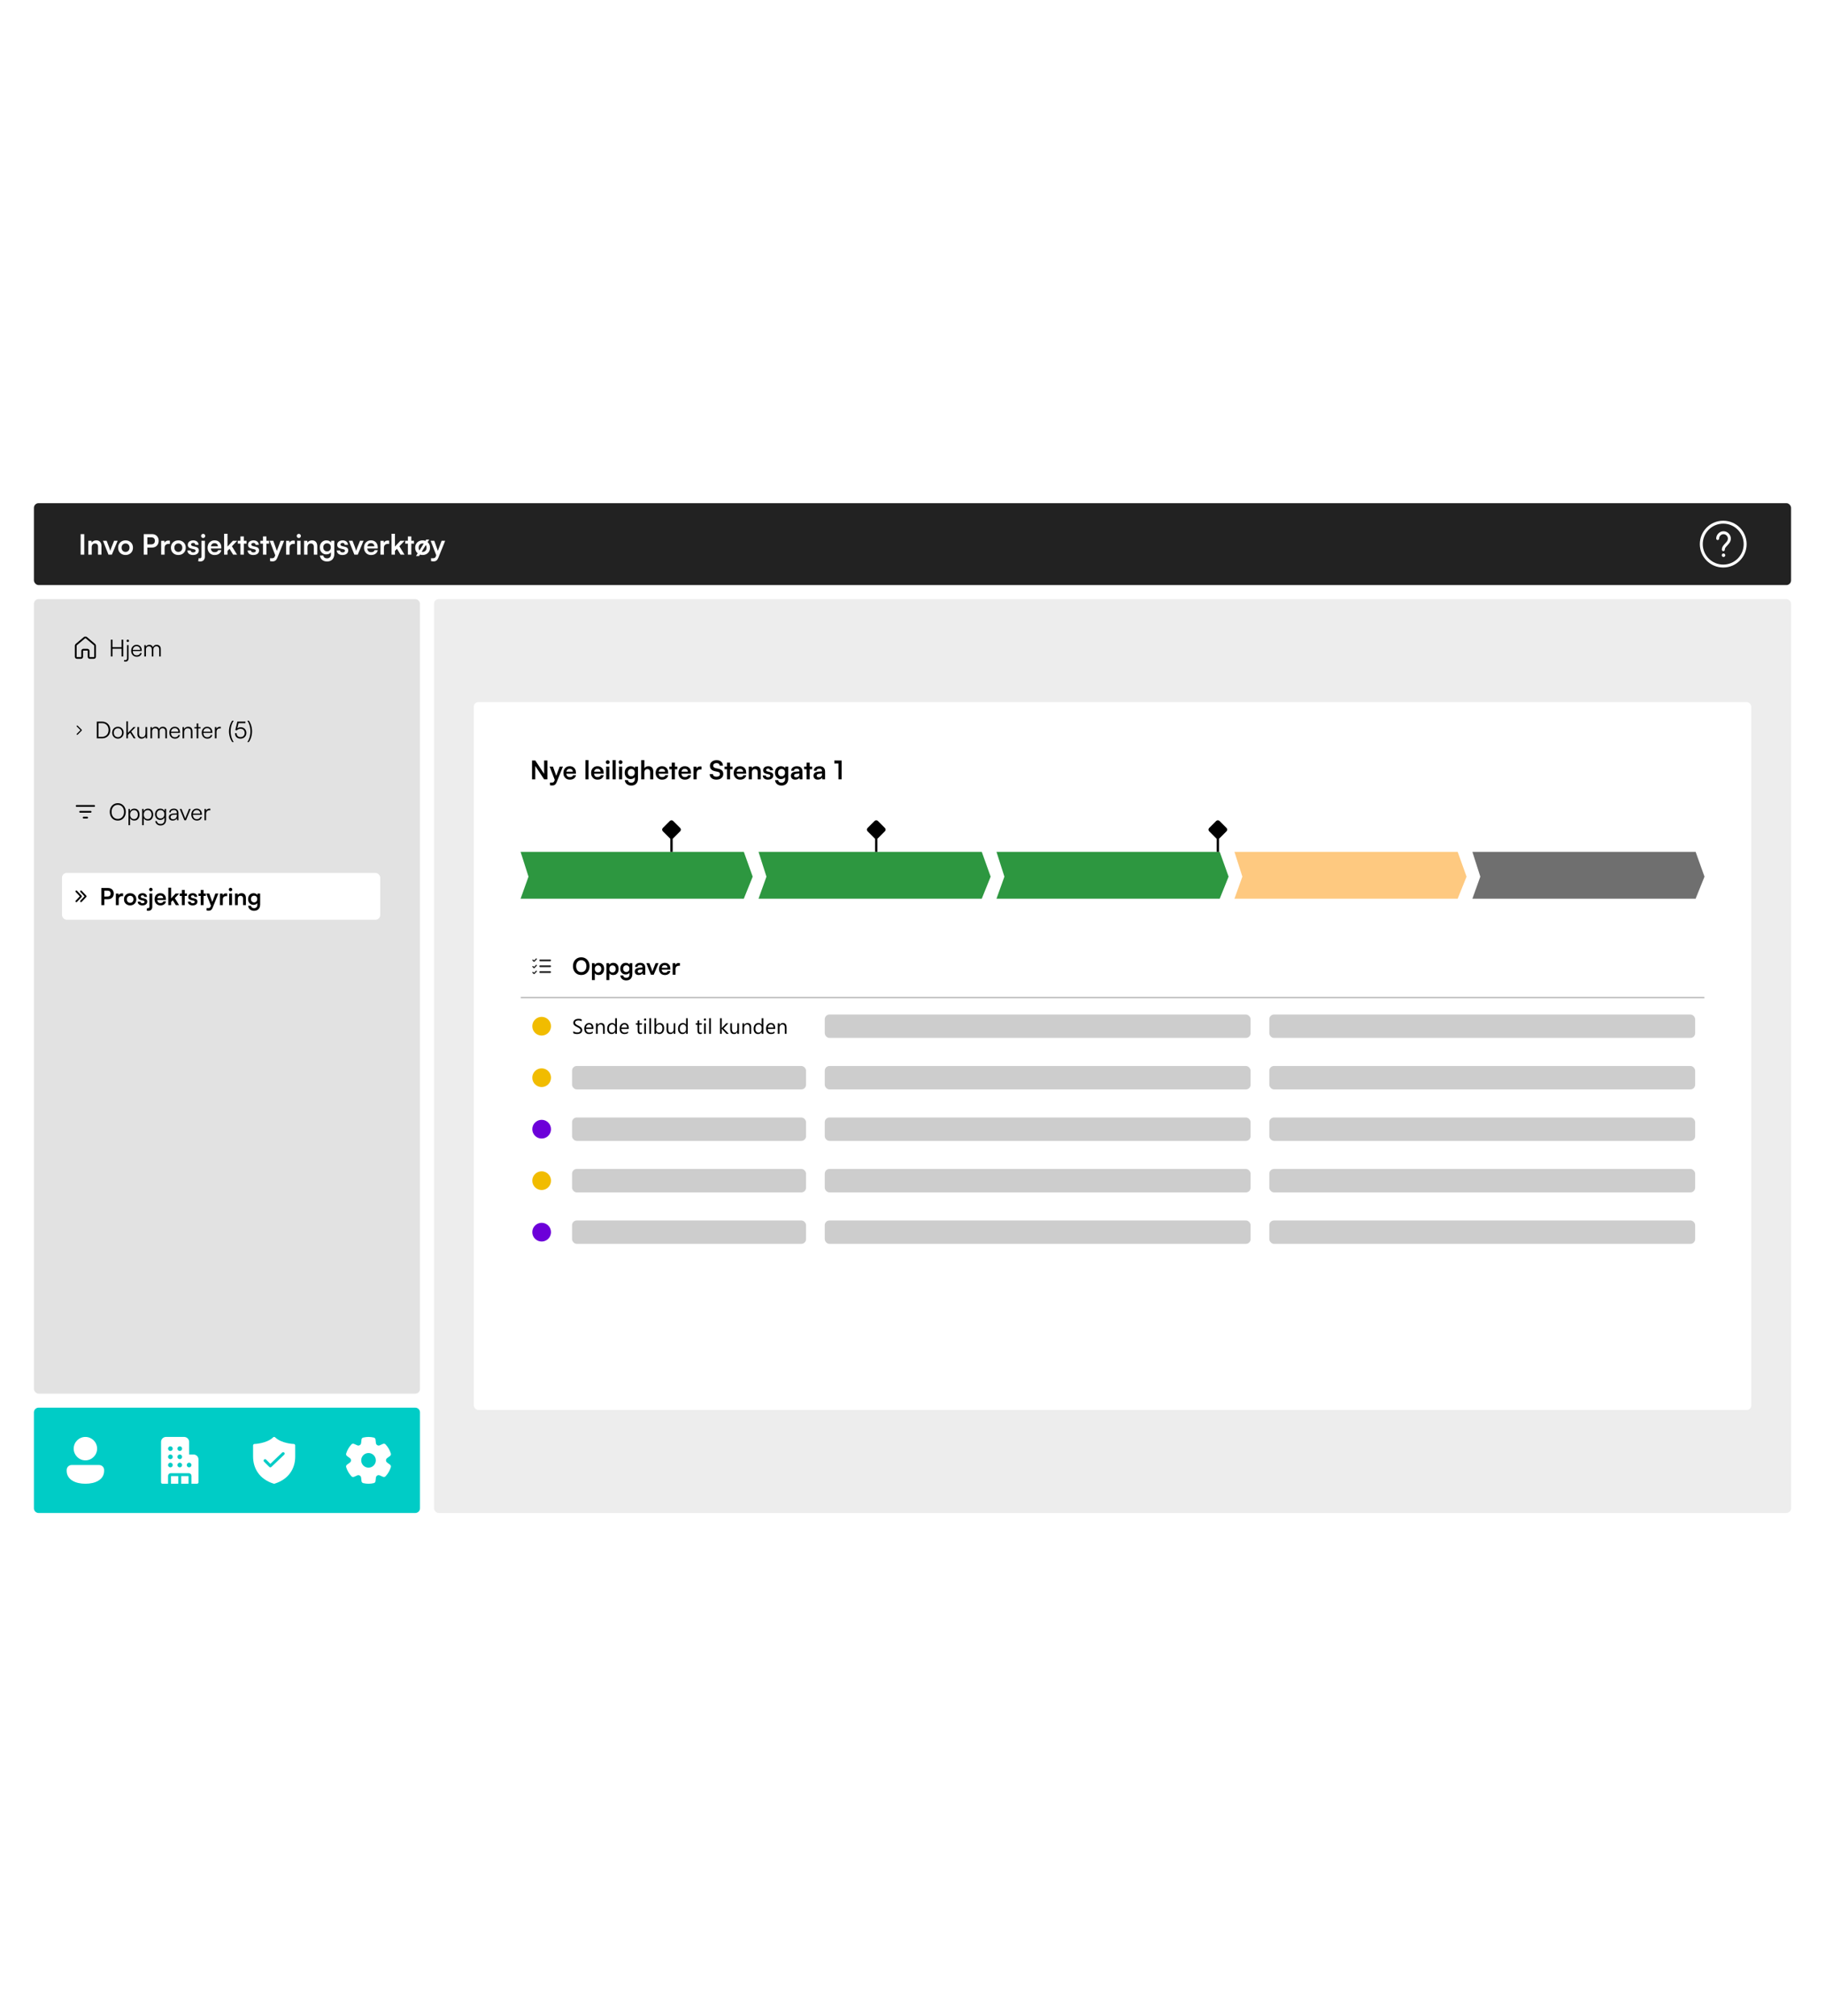 <svg width="1560" height="1723" viewBox="0 0 1560 1723" fill="none" xmlns="http://www.w3.org/2000/svg">
<rect width="1560" height="1723" fill="white"/>
<g clip-path="url(#clip0_127_988)">
<rect width="1502" height="863" transform="translate(29 430)" fill="white"/>
<rect x="29" y="430" width="1502" height="70" rx="4" fill="#222222"/>
<path d="M72.016 456.456V474H68.944V456.456H72.016ZM78.401 474H75.473V462.144H78.185L78.425 463.68C78.793 463.088 79.313 462.624 79.985 462.288C80.673 461.952 81.417 461.784 82.217 461.784C83.705 461.784 84.825 462.224 85.577 463.104C86.345 463.984 86.729 465.184 86.729 466.704V474H83.801V467.4C83.801 466.408 83.577 465.672 83.129 465.192C82.681 464.696 82.073 464.448 81.305 464.448C80.393 464.448 79.681 464.736 79.169 465.312C78.657 465.888 78.401 466.656 78.401 467.616V474ZM92.731 474L88.027 462.144H91.147L93.211 467.592C93.467 468.296 93.683 468.944 93.859 469.536C94.051 470.112 94.187 470.56 94.267 470.88C94.347 470.512 94.483 470.04 94.675 469.464C94.883 468.872 95.115 468.248 95.371 467.592L97.531 462.144H100.555L95.611 474H92.731ZM100.98 468.048C100.98 466.816 101.252 465.736 101.796 464.808C102.34 463.864 103.092 463.128 104.052 462.6C105.012 462.072 106.1 461.808 107.316 461.808C108.548 461.808 109.636 462.072 110.58 462.6C111.54 463.128 112.292 463.864 112.836 464.808C113.38 465.736 113.652 466.816 113.652 468.048C113.652 469.28 113.38 470.368 112.836 471.312C112.292 472.24 111.54 472.968 110.58 473.496C109.636 474.024 108.548 474.288 107.316 474.288C106.1 474.288 105.012 474.024 104.052 473.496C103.092 472.968 102.34 472.24 101.796 471.312C101.252 470.368 100.98 469.28 100.98 468.048ZM103.908 468.048C103.908 468.768 104.052 469.4 104.34 469.944C104.644 470.488 105.044 470.912 105.54 471.216C106.052 471.52 106.644 471.672 107.316 471.672C107.988 471.672 108.58 471.52 109.092 471.216C109.604 470.912 110.004 470.488 110.292 469.944C110.58 469.4 110.724 468.768 110.724 468.048C110.724 467.312 110.58 466.68 110.292 466.152C110.004 465.608 109.604 465.184 109.092 464.88C108.58 464.576 107.988 464.424 107.316 464.424C106.644 464.424 106.052 464.576 105.54 464.88C105.044 465.184 104.644 465.608 104.34 466.152C104.052 466.68 103.908 467.312 103.908 468.048ZM125.946 456.456V474H122.874V456.456H125.946ZM129.81 467.952H125.202V465.216H129.162C130.218 465.216 131.018 464.952 131.562 464.424C132.122 463.88 132.402 463.128 132.402 462.168C132.402 461.208 132.122 460.472 131.562 459.96C131.018 459.448 130.234 459.192 129.21 459.192H124.914V456.456H129.81C130.994 456.456 132.018 456.696 132.882 457.176C133.746 457.656 134.418 458.328 134.898 459.192C135.378 460.04 135.618 461.04 135.618 462.192C135.618 463.312 135.378 464.312 134.898 465.192C134.418 466.056 133.746 466.736 132.882 467.232C132.018 467.712 130.994 467.952 129.81 467.952ZM145.21 462.096V464.808H144.13C143.058 464.808 142.218 465.096 141.61 465.672C141.002 466.232 140.698 467.088 140.698 468.24V474H137.77V462.168H140.53L140.77 464.616H140.482C140.642 463.832 141.018 463.192 141.61 462.696C142.202 462.2 142.97 461.952 143.914 461.952C144.122 461.952 144.33 461.96 144.538 461.976C144.746 461.992 144.97 462.032 145.21 462.096ZM146.097 468.048C146.097 466.816 146.369 465.736 146.913 464.808C147.457 463.864 148.209 463.128 149.169 462.6C150.129 462.072 151.217 461.808 152.433 461.808C153.665 461.808 154.753 462.072 155.697 462.6C156.657 463.128 157.409 463.864 157.953 464.808C158.497 465.736 158.769 466.816 158.769 468.048C158.769 469.28 158.497 470.368 157.953 471.312C157.409 472.24 156.657 472.968 155.697 473.496C154.753 474.024 153.665 474.288 152.433 474.288C151.217 474.288 150.129 474.024 149.169 473.496C148.209 472.968 147.457 472.24 146.913 471.312C146.369 470.368 146.097 469.28 146.097 468.048ZM149.025 468.048C149.025 468.768 149.169 469.4 149.457 469.944C149.761 470.488 150.161 470.912 150.657 471.216C151.169 471.52 151.761 471.672 152.433 471.672C153.105 471.672 153.697 471.52 154.209 471.216C154.721 470.912 155.121 470.488 155.409 469.944C155.697 469.4 155.841 468.768 155.841 468.048C155.841 467.312 155.697 466.68 155.409 466.152C155.121 465.608 154.721 465.184 154.209 464.88C153.697 464.576 153.105 464.424 152.433 464.424C151.761 464.424 151.169 464.576 150.657 464.88C150.161 465.184 149.761 465.608 149.457 466.152C149.169 466.68 149.025 467.312 149.025 468.048ZM160.178 470.4H162.962C162.978 470.912 163.17 471.32 163.538 471.624C163.906 471.928 164.418 472.08 165.074 472.08C165.778 472.08 166.306 471.952 166.658 471.696C167.026 471.44 167.21 471.096 167.21 470.664C167.21 470.376 167.114 470.12 166.922 469.896C166.73 469.672 166.37 469.504 165.842 469.392L163.706 468.888C162.634 468.648 161.834 468.264 161.306 467.736C160.794 467.192 160.538 466.448 160.538 465.504C160.538 464.736 160.738 464.072 161.138 463.512C161.554 462.952 162.114 462.528 162.818 462.24C163.522 461.936 164.33 461.784 165.242 461.784C166.122 461.784 166.898 461.944 167.57 462.264C168.242 462.584 168.762 463.032 169.13 463.608C169.514 464.184 169.714 464.856 169.73 465.624H166.946C166.946 465.112 166.786 464.712 166.466 464.424C166.146 464.12 165.698 463.968 165.122 463.968C164.546 463.968 164.098 464.096 163.778 464.352C163.458 464.608 163.298 464.952 163.298 465.384C163.298 466.04 163.81 466.488 164.834 466.728L166.97 467.232C167.962 467.456 168.706 467.816 169.202 468.312C169.714 468.808 169.97 469.512 169.97 470.424C169.97 471.224 169.762 471.92 169.346 472.512C168.93 473.088 168.346 473.536 167.594 473.856C166.842 474.16 165.978 474.312 165.002 474.312C163.53 474.312 162.354 473.952 161.474 473.232C160.61 472.512 160.178 471.568 160.178 470.4ZM169.367 479.568L169.847 476.976C170.055 477.04 170.231 477.08 170.375 477.096C170.519 477.112 170.679 477.12 170.856 477.12C171.368 477.12 171.72 476.976 171.912 476.688C172.104 476.4 172.2 475.96 172.2 475.368V462.144H175.128V475.704C175.128 476.952 174.776 477.952 174.072 478.704C173.384 479.456 172.4 479.832 171.12 479.832C170.848 479.832 170.583 479.816 170.327 479.784C170.071 479.752 169.751 479.68 169.367 479.568ZM173.664 459.768C173.168 459.768 172.744 459.6 172.392 459.264C172.056 458.912 171.888 458.488 171.888 457.992C171.888 457.496 172.056 457.08 172.392 456.744C172.744 456.408 173.168 456.24 173.664 456.24C174.144 456.24 174.56 456.408 174.912 456.744C175.264 457.08 175.44 457.496 175.44 457.992C175.44 458.488 175.264 458.912 174.912 459.264C174.56 459.6 174.144 459.768 173.664 459.768ZM183.457 474.312C182.289 474.312 181.249 474.048 180.337 473.52C179.441 472.976 178.737 472.24 178.225 471.312C177.713 470.368 177.457 469.288 177.457 468.072C177.457 466.84 177.705 465.752 178.201 464.808C178.697 463.864 179.393 463.128 180.289 462.6C181.185 462.056 182.209 461.784 183.361 461.784C184.561 461.784 185.593 462.04 186.457 462.552C187.321 463.048 187.985 463.744 188.449 464.64C188.929 465.536 189.169 466.608 189.169 467.856V468.744L178.993 468.768L179.041 466.896H186.265C186.265 466.08 186.001 465.424 185.473 464.928C184.961 464.432 184.265 464.184 183.385 464.184C182.697 464.184 182.113 464.328 181.633 464.616C181.169 464.904 180.817 465.336 180.577 465.912C180.337 466.488 180.217 467.192 180.217 468.024C180.217 469.304 180.489 470.272 181.033 470.928C181.593 471.584 182.417 471.912 183.505 471.912C184.305 471.912 184.961 471.76 185.473 471.456C186.001 471.152 186.345 470.72 186.505 470.16H189.217C188.961 471.456 188.321 472.472 187.297 473.208C186.289 473.944 185.009 474.312 183.457 474.312ZM194.464 474H191.56V456.144H194.464V467.112L199.072 462.144H202.744L198.232 466.848L202.648 474H199.288L196.192 469.008L194.464 470.808V474ZM203.25 462.144H210.738V464.592H203.25V462.144ZM208.458 474H205.53V458.448H208.458V474ZM211.67 470.4H214.454C214.47 470.912 214.662 471.32 215.03 471.624C215.398 471.928 215.91 472.08 216.566 472.08C217.27 472.08 217.798 471.952 218.15 471.696C218.518 471.44 218.702 471.096 218.702 470.664C218.702 470.376 218.606 470.12 218.414 469.896C218.222 469.672 217.862 469.504 217.334 469.392L215.198 468.888C214.126 468.648 213.326 468.264 212.798 467.736C212.286 467.192 212.03 466.448 212.03 465.504C212.03 464.736 212.23 464.072 212.63 463.512C213.046 462.952 213.606 462.528 214.31 462.24C215.014 461.936 215.822 461.784 216.734 461.784C217.614 461.784 218.39 461.944 219.062 462.264C219.734 462.584 220.254 463.032 220.622 463.608C221.006 464.184 221.206 464.856 221.222 465.624H218.438C218.438 465.112 218.278 464.712 217.958 464.424C217.638 464.12 217.19 463.968 216.614 463.968C216.038 463.968 215.59 464.096 215.27 464.352C214.95 464.608 214.79 464.952 214.79 465.384C214.79 466.04 215.302 466.488 216.326 466.728L218.462 467.232C219.454 467.456 220.198 467.816 220.694 468.312C221.206 468.808 221.462 469.512 221.462 470.424C221.462 471.224 221.254 471.92 220.838 472.512C220.422 473.088 219.838 473.536 219.086 473.856C218.334 474.16 217.47 474.312 216.494 474.312C215.022 474.312 213.846 473.952 212.966 473.232C212.102 472.512 211.67 471.568 211.67 470.4ZM222.516 462.144H230.004V464.592H222.516V462.144ZM227.724 474H224.796V458.448H227.724V474ZM233.6 462.144L237.464 473.088L235.88 476.088L230.504 462.144H233.6ZM230.816 479.496V477.072H232.568C232.952 477.072 233.288 477.024 233.576 476.928C233.864 476.848 234.12 476.688 234.344 476.448C234.584 476.208 234.784 475.856 234.944 475.392L239.864 462.144H242.888L237.08 476.64C236.648 477.728 236.104 478.52 235.448 479.016C234.792 479.512 233.976 479.76 233 479.76C232.584 479.76 232.192 479.736 231.824 479.688C231.472 479.656 231.136 479.592 230.816 479.496ZM251.991 462.096V464.808H250.911C249.839 464.808 248.999 465.096 248.391 465.672C247.783 466.232 247.479 467.088 247.479 468.24V474H244.551V462.168H247.311L247.551 464.616H247.263C247.423 463.832 247.799 463.192 248.391 462.696C248.983 462.2 249.751 461.952 250.695 461.952C250.903 461.952 251.111 461.96 251.319 461.976C251.527 461.992 251.751 462.032 251.991 462.096ZM253.973 474V462.144H256.901V474H253.973ZM255.413 459.768C254.917 459.768 254.493 459.6 254.141 459.264C253.805 458.912 253.637 458.488 253.637 457.992C253.637 457.496 253.805 457.08 254.141 456.744C254.493 456.408 254.917 456.24 255.413 456.24C255.909 456.24 256.325 456.408 256.661 456.744C257.013 457.08 257.189 457.496 257.189 457.992C257.189 458.488 257.013 458.912 256.661 459.264C256.325 459.6 255.909 459.768 255.413 459.768ZM262.854 474H259.926V462.144H262.638L262.878 463.68C263.246 463.088 263.766 462.624 264.438 462.288C265.126 461.952 265.87 461.784 266.67 461.784C268.158 461.784 269.278 462.224 270.03 463.104C270.798 463.984 271.182 465.184 271.182 466.704V474H268.254V467.4C268.254 466.408 268.03 465.672 267.582 465.192C267.134 464.696 266.526 464.448 265.758 464.448C264.846 464.448 264.134 464.736 263.622 465.312C263.11 465.888 262.854 466.656 262.854 467.616V474ZM273.387 467.808C273.387 466.656 273.619 465.632 274.083 464.736C274.563 463.824 275.227 463.104 276.075 462.576C276.923 462.048 277.907 461.784 279.027 461.784C280.035 461.784 280.899 462.008 281.619 462.456C282.339 462.888 282.843 463.496 283.131 464.28L282.819 464.544L283.059 462.144H285.771V473.4C285.771 474.712 285.515 475.848 285.003 476.808C284.507 477.784 283.795 478.528 282.867 479.04C281.955 479.568 280.851 479.832 279.555 479.832C277.859 479.832 276.467 479.376 275.379 478.464C274.291 477.552 273.651 476.304 273.459 474.72H276.387C276.483 475.488 276.803 476.088 277.347 476.52C277.907 476.952 278.643 477.168 279.555 477.168C280.563 477.168 281.363 476.872 281.955 476.28C282.563 475.704 282.867 474.92 282.867 473.928V470.976L283.203 471.288C282.915 472.04 282.387 472.64 281.619 473.088C280.851 473.536 279.963 473.76 278.955 473.76C277.835 473.76 276.859 473.504 276.027 472.992C275.195 472.48 274.547 471.776 274.083 470.88C273.619 469.984 273.387 468.96 273.387 467.808ZM276.339 467.736C276.339 468.408 276.467 469.008 276.723 469.536C276.995 470.048 277.371 470.456 277.851 470.76C278.331 471.064 278.891 471.216 279.531 471.216C280.203 471.216 280.779 471.072 281.259 470.784C281.755 470.48 282.131 470.072 282.387 469.56C282.659 469.032 282.795 468.424 282.795 467.736C282.795 467.048 282.667 466.456 282.411 465.96C282.155 465.448 281.779 465.048 281.283 464.76C280.803 464.472 280.219 464.328 279.531 464.328C278.875 464.328 278.307 464.48 277.827 464.784C277.347 465.072 276.979 465.472 276.723 465.984C276.467 466.496 276.339 467.08 276.339 467.736ZM287.889 470.4H290.673C290.689 470.912 290.881 471.32 291.249 471.624C291.617 471.928 292.129 472.08 292.785 472.08C293.489 472.08 294.017 471.952 294.369 471.696C294.737 471.44 294.921 471.096 294.921 470.664C294.921 470.376 294.825 470.12 294.633 469.896C294.441 469.672 294.081 469.504 293.553 469.392L291.417 468.888C290.345 468.648 289.545 468.264 289.017 467.736C288.505 467.192 288.249 466.448 288.249 465.504C288.249 464.736 288.449 464.072 288.849 463.512C289.265 462.952 289.825 462.528 290.529 462.24C291.233 461.936 292.041 461.784 292.953 461.784C293.833 461.784 294.609 461.944 295.281 462.264C295.953 462.584 296.473 463.032 296.841 463.608C297.225 464.184 297.425 464.856 297.441 465.624H294.657C294.657 465.112 294.497 464.712 294.177 464.424C293.857 464.12 293.409 463.968 292.833 463.968C292.257 463.968 291.809 464.096 291.489 464.352C291.169 464.608 291.009 464.952 291.009 465.384C291.009 466.04 291.521 466.488 292.545 466.728L294.681 467.232C295.673 467.456 296.417 467.816 296.913 468.312C297.425 468.808 297.681 469.512 297.681 470.424C297.681 471.224 297.473 471.92 297.057 472.512C296.641 473.088 296.057 473.536 295.305 473.856C294.553 474.16 293.689 474.312 292.713 474.312C291.241 474.312 290.065 473.952 289.185 473.232C288.321 472.512 287.889 471.568 287.889 470.4ZM302.919 474L298.215 462.144H301.335L303.399 467.592C303.655 468.296 303.871 468.944 304.047 469.536C304.239 470.112 304.375 470.56 304.455 470.88C304.535 470.512 304.671 470.04 304.863 469.464C305.071 468.872 305.303 468.248 305.559 467.592L307.719 462.144H310.743L305.799 474H302.919ZM317.168 474.312C316 474.312 314.96 474.048 314.048 473.52C313.152 472.976 312.448 472.24 311.936 471.312C311.424 470.368 311.168 469.288 311.168 468.072C311.168 466.84 311.416 465.752 311.912 464.808C312.408 463.864 313.104 463.128 314 462.6C314.896 462.056 315.92 461.784 317.072 461.784C318.272 461.784 319.304 462.04 320.168 462.552C321.032 463.048 321.696 463.744 322.16 464.64C322.64 465.536 322.88 466.608 322.88 467.856V468.744L312.704 468.768L312.752 466.896H319.976C319.976 466.08 319.712 465.424 319.184 464.928C318.672 464.432 317.976 464.184 317.096 464.184C316.408 464.184 315.824 464.328 315.344 464.616C314.88 464.904 314.528 465.336 314.288 465.912C314.048 466.488 313.928 467.192 313.928 468.024C313.928 469.304 314.2 470.272 314.744 470.928C315.304 471.584 316.128 471.912 317.216 471.912C318.016 471.912 318.672 471.76 319.184 471.456C319.712 471.152 320.056 470.72 320.216 470.16H322.928C322.672 471.456 322.032 472.472 321.008 473.208C320 473.944 318.72 474.312 317.168 474.312ZM332.663 462.096V464.808H331.583C330.511 464.808 329.671 465.096 329.063 465.672C328.455 466.232 328.151 467.088 328.151 468.24V474H325.223V462.168H327.983L328.223 464.616H327.935C328.095 463.832 328.471 463.192 329.063 462.696C329.655 462.2 330.423 461.952 331.367 461.952C331.575 461.952 331.783 461.96 331.991 461.976C332.199 461.992 332.423 462.032 332.663 462.096ZM337.597 474H334.693V456.144H337.597V467.112L342.205 462.144H345.877L341.365 466.848L345.781 474H342.421L339.325 469.008L337.597 470.808V474ZM346.383 462.144H353.871V464.592H346.383V462.144ZM351.591 474H348.663V458.448H351.591V474ZM354.902 468.048C354.902 466.816 355.174 465.736 355.718 464.808C356.262 463.864 357.014 463.128 357.974 462.6C358.934 462.072 360.022 461.808 361.238 461.808C362.47 461.808 363.558 462.072 364.502 462.6C365.462 463.128 366.214 463.864 366.758 464.808C367.302 465.736 367.574 466.816 367.574 468.048C367.574 469.28 367.302 470.368 366.758 471.312C366.214 472.24 365.462 472.968 364.502 473.496C363.558 474.024 362.47 474.288 361.238 474.288C360.022 474.288 358.934 474.024 357.974 473.496C357.014 472.968 356.262 472.24 355.718 471.312C355.174 470.368 354.902 469.28 354.902 468.048ZM357.83 468.048C357.83 468.768 357.974 469.4 358.262 469.944C358.566 470.488 358.966 470.912 359.462 471.216C359.974 471.52 360.566 471.672 361.238 471.672C361.91 471.672 362.502 471.52 363.014 471.216C363.526 470.912 363.926 470.488 364.214 469.944C364.502 469.4 364.646 468.768 364.646 468.048C364.646 467.312 364.502 466.68 364.214 466.152C363.926 465.608 363.526 465.184 363.014 464.88C362.502 464.576 361.91 464.424 361.238 464.424C360.566 464.424 359.974 464.576 359.462 464.88C358.966 465.184 358.566 465.608 358.262 466.152C357.974 466.68 357.83 467.312 357.83 468.048ZM366.878 461.088L358.214 475.2H355.574L364.358 461.088H366.878ZM371.225 462.144L375.089 473.088L373.505 476.088L368.129 462.144H371.225ZM368.441 479.496V477.072H370.193C370.577 477.072 370.913 477.024 371.201 476.928C371.489 476.848 371.745 476.688 371.969 476.448C372.209 476.208 372.409 475.856 372.569 475.392L377.489 462.144H380.513L374.705 476.64C374.273 477.728 373.729 478.52 373.073 479.016C372.417 479.512 371.601 479.76 370.625 479.76C370.209 479.76 369.817 479.736 369.449 479.688C369.097 479.656 368.761 479.592 368.441 479.496Z" fill="white"/>
<path d="M1473 445C1484.05 445 1493 453.954 1493 465C1493 476.046 1484.05 485 1473 485C1461.95 485 1453 476.046 1453 465C1453 453.954 1461.95 445 1473 445ZM1473 447.5C1463.34 447.5 1455.5 455.335 1455.5 465C1455.5 474.665 1463.34 482.5 1473 482.5C1482.66 482.5 1490.5 474.665 1490.5 465C1490.5 455.335 1482.66 447.5 1473 447.5ZM1473.25 473C1474.08 473 1474.75 473.672 1474.75 474.5C1474.75 475.328 1474.08 476 1473.25 476C1472.42 476 1471.75 475.328 1471.75 474.5C1471.75 473.672 1472.42 473 1473.25 473ZM1473.25 454C1476.61 454 1479.5 456.882 1479.5 460.249C1479.5 462.369 1478.73 463.719 1476.82 465.777L1475.81 466.864C1474.78 468.003 1474.38 468.725 1474.34 469.579L1474.34 469.741L1474.33 469.869L1474.31 469.993C1474.2 470.564 1473.7 470.996 1473.1 471C1472.41 471.005 1471.84 470.449 1471.84 469.759C1471.83 467.97 1472.51 466.747 1474.15 464.974L1475.17 463.876C1476.53 462.384 1477 461.503 1477 460.25C1477 458.263 1475.23 456.5 1473.25 456.5C1471.33 456.5 1469.61 458.154 1469.51 460.059L1469.49 460.378C1469.43 461.008 1468.9 461.5 1468.25 461.5C1467.56 461.5 1467 460.94 1467 460.25C1467 456.885 1469.89 454 1473.25 454Z" fill="white"/>
<rect x="29" y="512" width="330" height="679" rx="4" fill="#E2E2E2"/>
<path d="M71.549 544.532C72.387 543.825 73.613 543.825 74.451 544.532L81.201 550.224C81.707 550.652 82 551.281 82 551.944L82 561.254C82 562.22 81.216 563.004 80.25 563.004H76.75C75.784 563.004 75 562.22 75 561.254L75 556.247C75 556.109 74.888 555.997 74.75 555.997H71.25C71.112 555.997 71 556.109 71 556.247L71 561.254C71 562.22 70.216 563.004 69.25 563.004H65.75C64.784 563.004 64 562.22 64 561.254V551.944C64 551.281 64.293 550.652 64.799 550.224L71.549 544.532ZM73.484 545.679C73.204 545.443 72.796 545.443 72.516 545.679L65.766 551.371C65.597 551.513 65.5 551.723 65.5 551.944L65.5 561.254C65.5 561.392 65.612 561.504 65.75 561.504H69.25C69.388 561.504 69.5 561.392 69.5 561.254L69.5 556.247C69.5 555.28 70.284 554.497 71.25 554.497H74.75C75.716 554.497 76.5 555.28 76.5 556.247L76.5 561.254C76.5 561.392 76.612 561.504 76.75 561.504H80.25C80.388 561.504 80.5 561.392 80.5 561.254L80.5 551.944C80.5 551.723 80.403 551.513 80.234 551.371L73.484 545.679Z" fill="black"/>
<path d="M96.18 561H94.74V546.68H96.18V553.06H103.92V546.68H105.34V561H103.92V554.4H96.18V561ZM105.962 565.24L106.222 563.98C106.422 564.033 106.595 564.067 106.742 564.08C106.875 564.107 107.015 564.12 107.162 564.12C107.655 564.12 108.008 563.973 108.222 563.68C108.435 563.4 108.542 562.967 108.542 562.38V551.32H109.922V562.46C109.922 563.38 109.688 564.1 109.222 564.62C108.755 565.153 108.102 565.42 107.262 565.42C107.008 565.42 106.795 565.407 106.622 565.38C106.435 565.353 106.215 565.307 105.962 565.24ZM109.242 548.66C108.948 548.66 108.702 548.56 108.502 548.36C108.302 548.16 108.202 547.92 108.202 547.64C108.202 547.36 108.302 547.12 108.502 546.92C108.702 546.707 108.948 546.6 109.242 546.6C109.522 546.6 109.762 546.707 109.962 546.92C110.162 547.12 110.262 547.36 110.262 547.64C110.262 547.92 110.162 548.16 109.962 548.36C109.762 548.56 109.522 548.66 109.242 548.66ZM116.859 561.24C115.926 561.24 115.099 561.027 114.379 560.6C113.673 560.173 113.119 559.58 112.719 558.82C112.319 558.06 112.119 557.173 112.119 556.16C112.119 555.16 112.313 554.28 112.699 553.52C113.099 552.747 113.646 552.147 114.339 551.72C115.033 551.28 115.839 551.06 116.759 551.06C117.639 551.06 118.406 551.253 119.059 551.64C119.726 552.027 120.239 552.567 120.599 553.26C120.973 553.94 121.159 554.74 121.159 555.66V556.34H112.879L112.919 555.34H119.779C119.779 554.407 119.499 553.66 118.939 553.1C118.393 552.527 117.666 552.24 116.759 552.24C116.093 552.24 115.506 552.393 114.999 552.7C114.506 553.007 114.126 553.447 113.859 554.02C113.593 554.58 113.459 555.247 113.459 556.02C113.459 557.3 113.753 558.293 114.339 559C114.939 559.707 115.786 560.06 116.879 560.06C117.666 560.06 118.313 559.893 118.819 559.56C119.326 559.227 119.666 558.74 119.839 558.1H121.159C120.906 559.113 120.413 559.893 119.679 560.44C118.946 560.973 118.006 561.24 116.859 561.24ZM124.746 561H123.366V551.32H124.566L124.766 553.14L124.566 553.08C124.766 552.467 125.139 551.98 125.686 551.62C126.246 551.247 126.899 551.06 127.646 551.06C128.512 551.06 129.232 551.3 129.806 551.78C130.392 552.247 130.766 552.887 130.926 553.7H130.626C130.759 552.887 131.119 552.247 131.706 551.78C132.306 551.3 133.052 551.06 133.946 551.06C134.986 551.06 135.826 551.38 136.466 552.02C137.106 552.66 137.426 553.54 137.426 554.66V561H136.086V554.94C136.086 554.113 135.872 553.467 135.446 553C135.019 552.533 134.432 552.3 133.686 552.3C133.152 552.3 132.692 552.427 132.306 552.68C131.919 552.92 131.619 553.247 131.406 553.66C131.206 554.073 131.106 554.527 131.106 555.02V561H129.746V554.92C129.746 554.093 129.526 553.453 129.086 553C128.659 552.547 128.079 552.32 127.346 552.32C126.812 552.32 126.346 552.44 125.946 552.68C125.559 552.92 125.259 553.247 125.046 553.66C124.846 554.06 124.746 554.507 124.746 555V561Z" fill="black"/>
<path d="M65.646 620.146C65.451 620.342 65.451 620.658 65.646 620.854L68.793 624L65.646 627.146C65.451 627.342 65.451 627.658 65.646 627.854C65.842 628.049 66.158 628.049 66.354 627.854L69.854 624.354C70.049 624.158 70.049 623.842 69.854 623.646L66.354 620.146C66.158 619.951 65.842 619.951 65.646 620.146Z" fill="black"/>
<path d="M87.1 631H82.74V616.68H87.06C88.5 616.68 89.76 616.98 90.84 617.58C91.92 618.18 92.76 619.02 93.36 620.1C93.96 621.167 94.26 622.413 94.26 623.84C94.26 625.267 93.96 626.52 93.36 627.6C92.773 628.667 91.94 629.5 90.86 630.1C89.793 630.7 88.54 631 87.1 631ZM84.18 617.36V630.32L83.52 629.68H87.04C88.213 629.68 89.227 629.44 90.08 628.96C90.933 628.48 91.593 627.807 92.06 626.94C92.54 626.06 92.78 625.027 92.78 623.84C92.78 622.653 92.54 621.62 92.06 620.74C91.593 619.86 90.927 619.187 90.06 618.72C89.207 618.24 88.187 618 87 618H83.52L84.18 617.36ZM95.881 626.16C95.881 625.16 96.094 624.28 96.521 623.52C96.948 622.76 97.534 622.16 98.281 621.72C99.028 621.28 99.868 621.06 100.801 621.06C101.748 621.06 102.588 621.28 103.321 621.72C104.068 622.16 104.654 622.76 105.081 623.52C105.508 624.28 105.721 625.16 105.721 626.16C105.721 627.133 105.508 628.007 105.081 628.78C104.654 629.54 104.068 630.14 103.321 630.58C102.588 631.02 101.748 631.24 100.801 631.24C99.868 631.24 99.028 631.02 98.281 630.58C97.534 630.14 96.948 629.54 96.521 628.78C96.094 628.007 95.881 627.133 95.881 626.16ZM97.281 626.14C97.281 626.9 97.428 627.573 97.721 628.16C98.028 628.733 98.441 629.187 98.961 629.52C99.494 629.84 100.108 630 100.801 630C101.494 630 102.101 629.84 102.621 629.52C103.154 629.187 103.568 628.733 103.861 628.16C104.168 627.573 104.321 626.9 104.321 626.14C104.321 625.393 104.168 624.733 103.861 624.16C103.568 623.587 103.154 623.133 102.621 622.8C102.101 622.467 101.494 622.3 100.801 622.3C100.108 622.3 99.494 622.467 98.961 622.8C98.441 623.133 98.028 623.587 97.721 624.16C97.428 624.733 97.281 625.393 97.281 626.14ZM109.368 631H107.988V616.42H109.368V626.32L114.168 621.32H115.908L112.188 625.18L115.928 631H114.328L111.248 626.16L109.368 628.1V631ZM124.377 621.32H125.757V631H124.557L124.377 629.36C124.11 629.92 123.663 630.373 123.037 630.72C122.423 631.067 121.737 631.24 120.977 631.24C119.843 631.24 118.97 630.88 118.357 630.16C117.757 629.44 117.457 628.493 117.457 627.32V621.3H118.857V626.88C118.857 628.027 119.09 628.833 119.557 629.3C120.037 629.767 120.657 630 121.417 630C122.35 630 123.077 629.7 123.597 629.1C124.117 628.487 124.377 627.607 124.377 626.46V621.32ZM130.011 631H128.631V621.32H129.831L130.031 623.14L129.831 623.08C130.031 622.467 130.405 621.98 130.951 621.62C131.511 621.247 132.165 621.06 132.911 621.06C133.778 621.06 134.498 621.3 135.071 621.78C135.658 622.247 136.031 622.887 136.191 623.7H135.891C136.025 622.887 136.385 622.247 136.971 621.78C137.571 621.3 138.318 621.06 139.211 621.06C140.251 621.06 141.091 621.38 141.731 622.02C142.371 622.66 142.691 623.54 142.691 624.66V631H141.351V624.94C141.351 624.113 141.138 623.467 140.711 623C140.285 622.533 139.698 622.3 138.951 622.3C138.418 622.3 137.958 622.427 137.571 622.68C137.185 622.92 136.885 623.247 136.671 623.66C136.471 624.073 136.371 624.527 136.371 625.02V631H135.011V624.92C135.011 624.093 134.791 623.453 134.351 623C133.925 622.547 133.345 622.32 132.611 622.32C132.078 622.32 131.611 622.44 131.211 622.68C130.825 622.92 130.525 623.247 130.311 623.66C130.111 624.06 130.011 624.507 130.011 625V631ZM149.527 631.24C148.594 631.24 147.767 631.027 147.047 630.6C146.341 630.173 145.787 629.58 145.387 628.82C144.987 628.06 144.787 627.173 144.787 626.16C144.787 625.16 144.981 624.28 145.367 623.52C145.767 622.747 146.314 622.147 147.007 621.72C147.701 621.28 148.507 621.06 149.427 621.06C150.307 621.06 151.074 621.253 151.727 621.64C152.394 622.027 152.907 622.567 153.267 623.26C153.641 623.94 153.827 624.74 153.827 625.66V626.34H145.547L145.587 625.34H152.447C152.447 624.407 152.167 623.66 151.607 623.1C151.061 622.527 150.334 622.24 149.427 622.24C148.761 622.24 148.174 622.393 147.667 622.7C147.174 623.007 146.794 623.447 146.527 624.02C146.261 624.58 146.127 625.247 146.127 626.02C146.127 627.3 146.421 628.293 147.007 629C147.607 629.707 148.454 630.06 149.547 630.06C150.334 630.06 150.981 629.893 151.487 629.56C151.994 629.227 152.334 628.74 152.507 628.1H153.827C153.574 629.113 153.081 629.893 152.347 630.44C151.614 630.973 150.674 631.24 149.527 631.24ZM157.414 631H156.034V621.32H157.234L157.434 623C157.754 622.387 158.207 621.913 158.794 621.58C159.394 621.233 160.047 621.06 160.754 621.06C162.087 621.06 163.047 621.427 163.634 622.16C164.22 622.893 164.514 623.867 164.514 625.08V631H163.134V625.38C163.134 624.247 162.894 623.453 162.414 623C161.947 622.547 161.314 622.32 160.514 622.32C159.527 622.32 158.76 622.653 158.214 623.32C157.68 623.973 157.414 624.847 157.414 625.94V631ZM166.184 621.32H171.424V622.48H166.184V621.32ZM169.484 631H168.124V618.26H169.484V631ZM177.184 631.24C176.25 631.24 175.424 631.027 174.704 630.6C173.997 630.173 173.444 629.58 173.044 628.82C172.644 628.06 172.444 627.173 172.444 626.16C172.444 625.16 172.637 624.28 173.024 623.52C173.424 622.747 173.97 622.147 174.664 621.72C175.357 621.28 176.164 621.06 177.084 621.06C177.964 621.06 178.73 621.253 179.384 621.64C180.05 622.027 180.564 622.567 180.924 623.26C181.297 623.94 181.484 624.74 181.484 625.66V626.34H173.204L173.244 625.34H180.104C180.104 624.407 179.824 623.66 179.264 623.1C178.717 622.527 177.99 622.24 177.084 622.24C176.417 622.24 175.83 622.393 175.324 622.7C174.83 623.007 174.45 623.447 174.184 624.02C173.917 624.58 173.784 625.247 173.784 626.02C173.784 627.3 174.077 628.293 174.664 629C175.264 629.707 176.11 630.06 177.204 630.06C177.99 630.06 178.637 629.893 179.144 629.56C179.65 629.227 179.99 628.74 180.164 628.1H181.484C181.23 629.113 180.737 629.893 180.004 630.44C179.27 630.973 178.33 631.24 177.184 631.24ZM188.75 621.2V622.44H187.99C187.097 622.44 186.383 622.713 185.85 623.26C185.33 623.807 185.07 624.547 185.07 625.48V631H183.69V621.32H184.99L185.11 623.22H184.97C185.103 622.593 185.43 622.087 185.95 621.7C186.47 621.3 187.103 621.1 187.85 621.1C187.997 621.1 188.143 621.107 188.29 621.12C188.437 621.133 188.59 621.16 188.75 621.2ZM199.771 634.14H198.511C197.965 633.38 197.478 632.507 197.051 631.52C196.638 630.533 196.311 629.487 196.071 628.38C195.845 627.26 195.731 626.133 195.731 625C195.731 623.893 195.845 622.793 196.071 621.7C196.298 620.607 196.618 619.567 197.031 618.58C197.445 617.58 197.938 616.68 198.511 615.88H199.771C199.265 616.6 198.811 617.44 198.411 618.4C198.011 619.36 197.698 620.4 197.471 621.52C197.258 622.64 197.151 623.8 197.151 625C197.151 626.173 197.258 627.32 197.471 628.44C197.685 629.56 197.991 630.607 198.391 631.58C198.791 632.553 199.251 633.407 199.771 634.14ZM205.57 631.24C204.61 631.24 203.776 631.053 203.07 630.68C202.363 630.293 201.816 629.753 201.43 629.06C201.043 628.367 200.85 627.553 200.85 626.62H202.29C202.29 627.647 202.583 628.453 203.17 629.04C203.77 629.627 204.576 629.92 205.59 629.92C206.31 629.92 206.936 629.773 207.47 629.48C208.003 629.173 208.416 628.753 208.71 628.22C209.003 627.687 209.15 627.067 209.15 626.36C209.15 625.693 209.01 625.093 208.73 624.56C208.45 624.013 208.043 623.58 207.51 623.26C206.99 622.94 206.35 622.78 205.59 622.78C204.936 622.78 204.316 622.92 203.73 623.2C203.156 623.467 202.676 623.813 202.29 624.24L201.15 623.88L202.87 616.68H209.79V618H203.19L204.11 617.18L202.65 623.2L202.17 623.14C202.583 622.607 203.11 622.2 203.75 621.92C204.39 621.64 205.07 621.5 205.79 621.5C206.776 621.5 207.63 621.72 208.35 622.16C209.07 622.587 209.623 623.167 210.01 623.9C210.41 624.62 210.61 625.427 210.61 626.32C210.61 627.28 210.396 628.133 209.97 628.88C209.543 629.613 208.95 630.193 208.19 630.62C207.443 631.033 206.57 631.24 205.57 631.24ZM212.69 634.14H211.43C211.963 633.407 212.423 632.553 212.81 631.58C213.21 630.607 213.516 629.56 213.73 628.44C213.956 627.32 214.07 626.173 214.07 625C214.07 623.8 213.956 622.64 213.73 621.52C213.503 620.4 213.19 619.36 212.79 618.4C212.39 617.44 211.936 616.6 211.43 615.88H212.69C213.276 616.68 213.776 617.58 214.19 618.58C214.603 619.567 214.916 620.607 215.13 621.7C215.356 622.793 215.47 623.893 215.47 625C215.47 626.133 215.35 627.26 215.11 628.38C214.883 629.487 214.563 630.533 214.15 631.52C213.736 632.507 213.25 633.38 212.69 634.14Z" fill="black"/>
<path d="M74.5 698C74.914 698 75.25 698.336 75.25 698.75C75.25 699.164 74.914 699.5 74.5 699.5H71.5C71.086 699.5 70.75 699.164 70.75 698.75C70.75 698.336 71.086 698 71.5 698H74.5ZM77.5 693C77.914 693 78.25 693.336 78.25 693.75C78.25 694.164 77.914 694.5 77.5 694.5H68.5C68.086 694.5 67.75 694.164 67.75 693.75C67.75 693.336 68.086 693 68.5 693H77.5ZM80.5 688C80.914 688 81.25 688.336 81.25 688.75C81.25 689.164 80.914 689.5 80.5 689.5H65.5C65.086 689.5 64.75 689.164 64.75 688.75C64.75 688.336 65.086 688 65.5 688H80.5Z" fill="black"/>
<path d="M107.5 693.84C107.5 695.293 107.207 696.573 106.62 697.68C106.047 698.787 105.247 699.66 104.22 700.3C103.193 700.927 102.013 701.24 100.68 701.24C99.347 701.24 98.16 700.927 97.12 700.3C96.093 699.66 95.293 698.787 94.72 697.68C94.147 696.573 93.86 695.293 93.86 693.84C93.86 692.387 94.147 691.107 94.72 690C95.307 688.88 96.113 688.007 97.14 687.38C98.167 686.74 99.347 686.42 100.68 686.42C102.027 686.42 103.207 686.74 104.22 687.38C105.247 688.007 106.047 688.88 106.62 690C107.207 691.107 107.5 692.387 107.5 693.84ZM106.02 693.84C106.02 692.64 105.793 691.593 105.34 690.7C104.887 689.793 104.26 689.087 103.46 688.58C102.673 688.073 101.747 687.82 100.68 687.82C99.627 687.82 98.7 688.073 97.9 688.58C97.1 689.087 96.473 689.793 96.02 690.7C95.58 691.593 95.36 692.64 95.36 693.84C95.36 695.027 95.58 696.073 96.02 696.98C96.473 697.887 97.1 698.593 97.9 699.1C98.7 699.607 99.627 699.86 100.68 699.86C101.747 699.86 102.673 699.607 103.46 699.1C104.26 698.593 104.887 697.887 105.34 696.98C105.793 696.073 106.02 695.027 106.02 693.84ZM109.811 705.22V691.32H111.011L111.151 693.28C111.498 692.533 111.991 691.98 112.631 691.62C113.284 691.247 114.011 691.06 114.811 691.06C115.744 691.06 116.544 691.28 117.211 691.72C117.878 692.16 118.391 692.76 118.751 693.52C119.111 694.28 119.291 695.147 119.291 696.12C119.291 697.093 119.111 697.967 118.751 698.74C118.404 699.513 117.898 700.127 117.231 700.58C116.578 701.02 115.771 701.24 114.811 701.24C113.984 701.24 113.258 701.067 112.631 700.72C112.004 700.36 111.524 699.833 111.191 699.14V705.22H109.811ZM111.211 696.16C111.211 696.893 111.344 697.553 111.611 698.14C111.878 698.713 112.258 699.167 112.751 699.5C113.258 699.833 113.864 700 114.571 700C115.278 700 115.878 699.833 116.371 699.5C116.864 699.167 117.238 698.713 117.491 698.14C117.758 697.553 117.891 696.893 117.891 696.16C117.891 695.413 117.758 694.753 117.491 694.18C117.238 693.593 116.864 693.14 116.371 692.82C115.878 692.487 115.278 692.32 114.571 692.32C113.864 692.32 113.258 692.487 112.751 692.82C112.258 693.14 111.878 693.593 111.611 694.18C111.344 694.753 111.211 695.413 111.211 696.16ZM121.491 705.22V691.32H122.691L122.831 693.28C123.177 692.533 123.671 691.98 124.311 691.62C124.964 691.247 125.691 691.06 126.491 691.06C127.424 691.06 128.224 691.28 128.891 691.72C129.557 692.16 130.071 692.76 130.431 693.52C130.791 694.28 130.971 695.147 130.971 696.12C130.971 697.093 130.791 697.967 130.431 698.74C130.084 699.513 129.577 700.127 128.911 700.58C128.257 701.02 127.451 701.24 126.491 701.24C125.664 701.24 124.937 701.067 124.311 700.72C123.684 700.36 123.204 699.833 122.871 699.14V705.22H121.491ZM122.891 696.16C122.891 696.893 123.024 697.553 123.291 698.14C123.557 698.713 123.937 699.167 124.431 699.5C124.937 699.833 125.544 700 126.251 700C126.957 700 127.557 699.833 128.051 699.5C128.544 699.167 128.917 698.713 129.171 698.14C129.437 697.553 129.571 696.893 129.571 696.16C129.571 695.413 129.437 694.753 129.171 694.18C128.917 693.593 128.544 693.14 128.051 692.82C127.557 692.487 126.957 692.32 126.251 692.32C125.544 692.32 124.937 692.487 124.431 692.82C123.937 693.14 123.557 693.593 123.291 694.18C123.024 694.753 122.891 695.413 122.891 696.16ZM132.51 695.88C132.51 695 132.69 694.2 133.05 693.48C133.41 692.747 133.93 692.16 134.61 691.72C135.29 691.28 136.104 691.06 137.05 691.06C137.97 691.06 138.757 691.287 139.41 691.74C140.064 692.193 140.53 692.847 140.81 693.7L140.59 693.98L140.77 691.32H141.97V700.7C141.97 701.66 141.777 702.493 141.39 703.2C141.004 703.92 140.457 704.473 139.75 704.86C139.057 705.26 138.237 705.46 137.29 705.46C136.05 705.46 135.024 705.127 134.21 704.46C133.397 703.793 132.89 702.88 132.69 701.72H134.07C134.217 702.507 134.57 703.113 135.13 703.54C135.704 703.98 136.43 704.2 137.31 704.2C138.31 704.2 139.11 703.893 139.71 703.28C140.31 702.667 140.61 701.853 140.61 700.84V697.8L140.81 698.06C140.53 698.873 140.044 699.52 139.35 700C138.67 700.467 137.87 700.7 136.95 700.7C136.03 700.7 135.237 700.48 134.57 700.04C133.904 699.6 133.39 699.02 133.03 698.3C132.684 697.567 132.51 696.76 132.51 695.88ZM133.89 695.86C133.89 696.527 134.017 697.133 134.27 697.68C134.537 698.227 134.91 698.66 135.39 698.98C135.884 699.3 136.47 699.46 137.15 699.46C137.844 699.46 138.437 699.307 138.93 699C139.437 698.68 139.824 698.253 140.09 697.72C140.357 697.173 140.49 696.553 140.49 695.86C140.49 695.167 140.357 694.553 140.09 694.02C139.837 693.487 139.464 693.067 138.97 692.76C138.49 692.44 137.89 692.28 137.17 692.28C136.477 692.28 135.884 692.447 135.39 692.78C134.91 693.1 134.537 693.533 134.27 694.08C134.017 694.613 133.89 695.207 133.89 695.86ZM147.63 701.24C146.603 701.24 145.797 700.973 145.21 700.44C144.637 699.907 144.35 699.22 144.35 698.38C144.35 697.487 144.67 696.773 145.31 696.24C145.95 695.707 146.837 695.393 147.97 695.3L151.17 695.04V694.72C151.17 694.08 151.057 693.58 150.83 693.22C150.603 692.847 150.297 692.587 149.91 692.44C149.523 692.293 149.09 692.22 148.61 692.22C147.757 692.22 147.097 692.4 146.63 692.76C146.163 693.12 145.93 693.627 145.93 694.28H144.67C144.67 693.627 144.837 693.06 145.17 692.58C145.503 692.1 145.97 691.727 146.57 691.46C147.17 691.193 147.863 691.06 148.65 691.06C149.41 691.06 150.077 691.193 150.65 691.46C151.223 691.713 151.677 692.113 152.01 692.66C152.357 693.193 152.53 693.887 152.53 694.74V701H151.37L151.19 699.3C150.897 699.913 150.43 700.393 149.79 700.74C149.163 701.073 148.443 701.24 147.63 701.24ZM147.95 700.12C148.977 700.12 149.77 699.793 150.33 699.14C150.89 698.487 151.17 697.64 151.17 696.6V696.08L148.31 696.3C147.403 696.38 146.75 696.607 146.35 696.98C145.95 697.353 145.75 697.807 145.75 698.34C145.75 698.927 145.95 699.373 146.35 699.68C146.75 699.973 147.283 700.12 147.95 700.12ZM157.609 701L153.649 691.32H155.129L157.629 697.56C157.775 697.92 157.902 698.267 158.009 698.6C158.129 698.92 158.235 699.24 158.329 699.56C158.422 699.227 158.529 698.9 158.649 698.58C158.769 698.247 158.902 697.907 159.049 697.56L161.589 691.32H163.009L158.989 701H157.609ZM168.266 701.24C167.332 701.24 166.506 701.027 165.786 700.6C165.079 700.173 164.526 699.58 164.126 698.82C163.726 698.06 163.526 697.173 163.526 696.16C163.526 695.16 163.719 694.28 164.106 693.52C164.506 692.747 165.052 692.147 165.746 691.72C166.439 691.28 167.246 691.06 168.166 691.06C169.046 691.06 169.812 691.253 170.466 691.64C171.132 692.027 171.646 692.567 172.006 693.26C172.379 693.94 172.566 694.74 172.566 695.66V696.34H164.286L164.326 695.34H171.186C171.186 694.407 170.906 693.66 170.346 693.1C169.799 692.527 169.072 692.24 168.166 692.24C167.499 692.24 166.912 692.393 166.406 692.7C165.912 693.007 165.532 693.447 165.266 694.02C164.999 694.58 164.866 695.247 164.866 696.02C164.866 697.3 165.159 698.293 165.746 699C166.346 699.707 167.192 700.06 168.286 700.06C169.072 700.06 169.719 699.893 170.226 699.56C170.732 699.227 171.072 698.74 171.246 698.1H172.566C172.312 699.113 171.819 699.893 171.086 700.44C170.352 700.973 169.412 701.24 168.266 701.24ZM179.832 691.2V692.44H179.072C178.179 692.44 177.465 692.713 176.932 693.26C176.412 693.807 176.152 694.547 176.152 695.48V701H174.772V691.32H176.072L176.192 693.22H176.052C176.185 692.593 176.512 692.087 177.032 691.7C177.552 691.3 178.185 691.1 178.932 691.1C179.079 691.1 179.225 691.107 179.372 691.12C179.519 691.133 179.672 691.16 179.832 691.2Z" fill="black"/>
<rect x="53" y="746" width="272" height="40" rx="4" fill="white"/>
<path d="M68.7 762.26C68.419 761.957 68.436 761.482 68.74 761.2C69.043 760.919 69.518 760.936 69.8 761.24L73.8 765.49C74.067 765.777 74.067 766.223 73.8 766.51L69.8 770.76C69.518 771.064 69.043 771.081 68.74 770.8C68.436 770.518 68.419 770.043 68.7 769.74L72.227 766L68.7 762.26ZM64.7 762.26C64.419 761.957 64.436 761.482 64.74 761.2C65.043 760.919 65.518 760.936 65.8 761.24L69.8 765.49C70.067 765.777 70.067 766.223 69.8 766.51L65.8 770.76C65.518 771.064 65.043 771.081 64.74 770.8C64.436 770.518 64.419 770.043 64.7 769.74L68.227 766L64.7 762.26Z" fill="black"/>
<path d="M89.18 758.88V773.5H86.62V758.88H89.18ZM92.4 768.46H88.56V766.18H91.86C92.74 766.18 93.407 765.96 93.86 765.52C94.327 765.067 94.56 764.44 94.56 763.64C94.56 762.84 94.327 762.227 93.86 761.8C93.407 761.373 92.753 761.16 91.9 761.16H88.32V758.88H92.4C93.387 758.88 94.24 759.08 94.96 759.48C95.68 759.88 96.24 760.44 96.64 761.16C97.04 761.867 97.24 762.7 97.24 763.66C97.24 764.593 97.04 765.427 96.64 766.16C96.24 766.88 95.68 767.447 94.96 767.86C94.24 768.26 93.387 768.46 92.4 768.46ZM105.233 763.58V765.84H104.333C103.44 765.84 102.74 766.08 102.233 766.56C101.727 767.027 101.473 767.74 101.473 768.7V773.5H99.033V763.64H101.333L101.533 765.68H101.293C101.427 765.027 101.74 764.493 102.233 764.08C102.727 763.667 103.367 763.46 104.153 763.46C104.327 763.46 104.5 763.467 104.673 763.48C104.847 763.493 105.033 763.527 105.233 763.58ZM105.973 768.54C105.973 767.513 106.2 766.613 106.653 765.84C107.106 765.053 107.733 764.44 108.533 764C109.333 763.56 110.24 763.34 111.253 763.34C112.28 763.34 113.186 763.56 113.973 764C114.773 764.44 115.4 765.053 115.853 765.84C116.306 766.613 116.533 767.513 116.533 768.54C116.533 769.567 116.306 770.473 115.853 771.26C115.4 772.033 114.773 772.64 113.973 773.08C113.186 773.52 112.28 773.74 111.253 773.74C110.24 773.74 109.333 773.52 108.533 773.08C107.733 772.64 107.106 772.033 106.653 771.26C106.2 770.473 105.973 769.567 105.973 768.54ZM108.413 768.54C108.413 769.14 108.533 769.667 108.773 770.12C109.026 770.573 109.36 770.927 109.773 771.18C110.2 771.433 110.693 771.56 111.253 771.56C111.813 771.56 112.306 771.433 112.733 771.18C113.16 770.927 113.493 770.573 113.733 770.12C113.973 769.667 114.093 769.14 114.093 768.54C114.093 767.927 113.973 767.4 113.733 766.96C113.493 766.507 113.16 766.153 112.733 765.9C112.306 765.647 111.813 765.52 111.253 765.52C110.693 765.52 110.2 765.647 109.773 765.9C109.36 766.153 109.026 766.507 108.773 766.96C108.533 767.4 108.413 767.927 108.413 768.54ZM117.707 770.5H120.027C120.04 770.927 120.2 771.267 120.507 771.52C120.814 771.773 121.24 771.9 121.787 771.9C122.374 771.9 122.814 771.793 123.107 771.58C123.414 771.367 123.567 771.08 123.567 770.72C123.567 770.48 123.487 770.267 123.327 770.08C123.167 769.893 122.867 769.753 122.427 769.66L120.647 769.24C119.754 769.04 119.087 768.72 118.647 768.28C118.22 767.827 118.007 767.207 118.007 766.42C118.007 765.78 118.174 765.227 118.507 764.76C118.854 764.293 119.32 763.94 119.907 763.7C120.494 763.447 121.167 763.32 121.927 763.32C122.66 763.32 123.307 763.453 123.867 763.72C124.427 763.987 124.86 764.36 125.167 764.84C125.487 765.32 125.654 765.88 125.667 766.52H123.347C123.347 766.093 123.214 765.76 122.947 765.52C122.68 765.267 122.307 765.14 121.827 765.14C121.347 765.14 120.974 765.247 120.707 765.46C120.44 765.673 120.307 765.96 120.307 766.32C120.307 766.867 120.734 767.24 121.587 767.44L123.367 767.86C124.194 768.047 124.814 768.347 125.227 768.76C125.654 769.173 125.867 769.76 125.867 770.52C125.867 771.187 125.694 771.767 125.347 772.26C125 772.74 124.514 773.113 123.887 773.38C123.26 773.633 122.54 773.76 121.727 773.76C120.5 773.76 119.52 773.46 118.787 772.86C118.067 772.26 117.707 771.473 117.707 770.5ZM125.365 778.14L125.765 775.98C125.938 776.033 126.085 776.067 126.205 776.08C126.325 776.093 126.458 776.1 126.605 776.1C127.032 776.1 127.325 775.98 127.485 775.74C127.645 775.5 127.725 775.133 127.725 774.64V763.62H130.165V774.92C130.165 775.96 129.872 776.793 129.285 777.42C128.712 778.047 127.892 778.36 126.825 778.36C126.598 778.36 126.378 778.347 126.165 778.32C125.952 778.293 125.685 778.233 125.365 778.14ZM128.945 761.64C128.532 761.64 128.178 761.5 127.885 761.22C127.605 760.927 127.465 760.573 127.465 760.16C127.465 759.747 127.605 759.4 127.885 759.12C128.178 758.84 128.532 758.7 128.945 758.7C129.345 758.7 129.692 758.84 129.985 759.12C130.278 759.4 130.425 759.747 130.425 760.16C130.425 760.573 130.278 760.927 129.985 761.22C129.692 761.5 129.345 761.64 128.945 761.64ZM137.106 773.76C136.132 773.76 135.266 773.54 134.506 773.1C133.759 772.647 133.172 772.033 132.746 771.26C132.319 770.473 132.106 769.573 132.106 768.56C132.106 767.533 132.312 766.627 132.726 765.84C133.139 765.053 133.719 764.44 134.466 764C135.212 763.547 136.066 763.32 137.026 763.32C138.026 763.32 138.886 763.533 139.606 763.96C140.326 764.373 140.879 764.953 141.266 765.7C141.666 766.447 141.866 767.34 141.866 768.38V769.12L133.386 769.14L133.426 767.58H139.446C139.446 766.9 139.226 766.353 138.786 765.94C138.359 765.527 137.779 765.32 137.046 765.32C136.472 765.32 135.986 765.44 135.586 765.68C135.199 765.92 134.906 766.28 134.706 766.76C134.506 767.24 134.406 767.827 134.406 768.52C134.406 769.587 134.632 770.393 135.086 770.94C135.552 771.487 136.239 771.76 137.146 771.76C137.812 771.76 138.359 771.633 138.786 771.38C139.226 771.127 139.512 770.767 139.646 770.3H141.906C141.692 771.38 141.159 772.227 140.306 772.84C139.466 773.453 138.399 773.76 137.106 773.76ZM146.279 773.5H143.859V758.62H146.279V767.76L150.119 763.62H153.179L149.419 767.54L153.099 773.5H150.299L147.719 769.34L146.279 770.84V773.5ZM153.6 763.62H159.84V765.66H153.6V763.62ZM157.94 773.5H155.5V760.54H157.94V773.5ZM160.617 770.5H162.937C162.951 770.927 163.111 771.267 163.417 771.52C163.724 771.773 164.151 771.9 164.697 771.9C165.284 771.9 165.724 771.793 166.017 771.58C166.324 771.367 166.477 771.08 166.477 770.72C166.477 770.48 166.397 770.267 166.237 770.08C166.077 769.893 165.777 769.753 165.337 769.66L163.557 769.24C162.664 769.04 161.997 768.72 161.557 768.28C161.131 767.827 160.917 767.207 160.917 766.42C160.917 765.78 161.084 765.227 161.417 764.76C161.764 764.293 162.231 763.94 162.817 763.7C163.404 763.447 164.077 763.32 164.837 763.32C165.571 763.32 166.217 763.453 166.777 763.72C167.337 763.987 167.771 764.36 168.077 764.84C168.397 765.32 168.564 765.88 168.577 766.52H166.257C166.257 766.093 166.124 765.76 165.857 765.52C165.591 765.267 165.217 765.14 164.737 765.14C164.257 765.14 163.884 765.247 163.617 765.46C163.351 765.673 163.217 765.96 163.217 766.32C163.217 766.867 163.644 767.24 164.497 767.44L166.277 767.86C167.104 768.047 167.724 768.347 168.137 768.76C168.564 769.173 168.777 769.76 168.777 770.52C168.777 771.187 168.604 771.767 168.257 772.26C167.911 772.74 167.424 773.113 166.797 773.38C166.171 773.633 165.451 773.76 164.637 773.76C163.411 773.76 162.431 773.46 161.697 772.86C160.977 772.26 160.617 771.473 160.617 770.5ZM169.655 763.62H175.895V765.66H169.655V763.62ZM173.995 773.5H171.555V760.54H173.995V773.5ZM178.892 763.62L182.112 772.74L180.792 775.24L176.312 763.62H178.892ZM176.572 778.08V776.06H178.032C178.352 776.06 178.632 776.02 178.872 775.94C179.112 775.873 179.325 775.74 179.512 775.54C179.712 775.34 179.879 775.047 180.012 774.66L184.112 763.62H186.632L181.792 775.7C181.432 776.607 180.979 777.267 180.432 777.68C179.885 778.093 179.205 778.3 178.392 778.3C178.045 778.3 177.719 778.28 177.412 778.24C177.119 778.213 176.839 778.16 176.572 778.08ZM194.218 763.58V765.84H193.318C192.424 765.84 191.724 766.08 191.218 766.56C190.711 767.027 190.458 767.74 190.458 768.7V773.5H188.018V763.64H190.318L190.518 765.68H190.278C190.411 765.027 190.724 764.493 191.218 764.08C191.711 763.667 192.351 763.46 193.138 763.46C193.311 763.46 193.484 763.467 193.658 763.48C193.831 763.493 194.018 763.527 194.218 763.58ZM195.869 773.5V763.62H198.309V773.5H195.869ZM197.069 761.64C196.656 761.64 196.303 761.5 196.009 761.22C195.729 760.927 195.589 760.573 195.589 760.16C195.589 759.747 195.729 759.4 196.009 759.12C196.303 758.84 196.656 758.7 197.069 758.7C197.483 758.7 197.829 758.84 198.109 759.12C198.403 759.4 198.549 759.747 198.549 760.16C198.549 760.573 198.403 760.927 198.109 761.22C197.829 761.5 197.483 761.64 197.069 761.64ZM203.27 773.5H200.83V763.62H203.09L203.29 764.9C203.597 764.407 204.03 764.02 204.59 763.74C205.164 763.46 205.784 763.32 206.45 763.32C207.69 763.32 208.624 763.687 209.25 764.42C209.89 765.153 210.21 766.153 210.21 767.42V773.5H207.77V768C207.77 767.173 207.584 766.56 207.21 766.16C206.837 765.747 206.33 765.54 205.69 765.54C204.93 765.54 204.337 765.78 203.91 766.26C203.484 766.74 203.27 767.38 203.27 768.18V773.5ZM212.048 768.34C212.048 767.38 212.241 766.527 212.628 765.78C213.028 765.02 213.581 764.42 214.288 763.98C214.994 763.54 215.814 763.32 216.748 763.32C217.588 763.32 218.308 763.507 218.908 763.88C219.508 764.24 219.928 764.747 220.168 765.4L219.908 765.62L220.108 763.62H222.368V773C222.368 774.093 222.154 775.04 221.728 775.84C221.314 776.653 220.721 777.273 219.948 777.7C219.188 778.14 218.268 778.36 217.188 778.36C215.774 778.36 214.614 777.98 213.708 777.22C212.801 776.46 212.268 775.42 212.108 774.1H214.548C214.628 774.74 214.894 775.24 215.348 775.6C215.814 775.96 216.428 776.14 217.188 776.14C218.028 776.14 218.694 775.893 219.188 775.4C219.694 774.92 219.948 774.267 219.948 773.44V770.98L220.228 771.24C219.988 771.867 219.548 772.367 218.908 772.74C218.268 773.113 217.528 773.3 216.688 773.3C215.754 773.3 214.941 773.087 214.248 772.66C213.554 772.233 213.014 771.647 212.628 770.9C212.241 770.153 212.048 769.3 212.048 768.34ZM214.508 768.28C214.508 768.84 214.614 769.34 214.828 769.78C215.054 770.207 215.368 770.547 215.768 770.8C216.168 771.053 216.634 771.18 217.168 771.18C217.728 771.18 218.208 771.06 218.608 770.82C219.021 770.567 219.334 770.227 219.548 769.8C219.774 769.36 219.888 768.853 219.888 768.28C219.888 767.707 219.781 767.213 219.568 766.8C219.354 766.373 219.041 766.04 218.628 765.8C218.228 765.56 217.741 765.44 217.168 765.44C216.621 765.44 216.148 765.567 215.748 765.82C215.348 766.06 215.041 766.393 214.828 766.82C214.614 767.247 214.508 767.733 214.508 768.28Z" fill="black"/>
<path d="M29 1207C29 1204.79 30.791 1203 33 1203H355C357.209 1203 359 1204.79 359 1207V1289C359 1291.21 357.209 1293 355 1293H33C30.791 1293 29 1291.21 29 1289V1207Z" fill="#00CCC6"/>
<path d="M73 1228C67.477 1228 63 1232.48 63 1238C63 1243.52 67.477 1248 73 1248C78.523 1248 83 1243.52 83 1238C83 1232.48 78.523 1228 73 1228ZM61.25 1252C58.903 1252 57 1253.9 57 1256.25L57 1257C57 1260.76 58.942 1263.57 61.92 1265.38C64.849 1267.16 68.786 1268 73 1268C77.214 1268 81.151 1267.16 84.08 1265.38C87.058 1263.57 89 1260.76 89 1257L89 1256.25C89 1253.9 87.097 1252 84.75 1252H61.25Z" fill="white"/>
<path d="M137.667 1232.25C137.667 1229.9 139.569 1228 141.917 1228H157.417C159.764 1228 161.667 1229.9 161.667 1232.25V1243H165.417C167.764 1243 169.667 1244.9 169.667 1247.25V1266.75C169.667 1267.44 169.107 1268 168.417 1268H163.667V1261.25C163.667 1260.01 162.659 1259 161.417 1259H145.917C144.674 1259 143.667 1260.01 143.667 1261.25V1268H138.917C138.226 1268 137.667 1267.44 137.667 1266.75V1232.25ZM146.167 1268H152.417V1261.5H146.167V1268ZM154.917 1268H161.167V1261.5H154.917V1268ZM147.667 1238C147.667 1236.9 146.771 1236 145.667 1236C144.562 1236 143.667 1236.9 143.667 1238C143.667 1239.1 144.562 1240 145.667 1240C146.771 1240 147.667 1239.1 147.667 1238ZM145.667 1247C146.771 1247 147.667 1246.1 147.667 1245C147.667 1243.9 146.771 1243 145.667 1243C144.562 1243 143.667 1243.9 143.667 1245C143.667 1246.1 144.562 1247 145.667 1247ZM147.667 1252C147.667 1250.9 146.771 1250 145.667 1250C144.562 1250 143.667 1250.9 143.667 1252C143.667 1253.1 144.562 1254 145.667 1254C146.771 1254 147.667 1253.1 147.667 1252ZM153.667 1240C154.771 1240 155.667 1239.1 155.667 1238C155.667 1236.9 154.771 1236 153.667 1236C152.562 1236 151.667 1236.9 151.667 1238C151.667 1239.1 152.562 1240 153.667 1240ZM155.667 1245C155.667 1243.9 154.771 1243 153.667 1243C152.562 1243 151.667 1243.9 151.667 1245C151.667 1246.1 152.562 1247 153.667 1247C154.771 1247 155.667 1246.1 155.667 1245ZM153.667 1254C154.771 1254 155.667 1253.1 155.667 1252C155.667 1250.9 154.771 1250 153.667 1250C152.562 1250 151.667 1250.9 151.667 1252C151.667 1253.1 152.562 1254 153.667 1254ZM163.667 1252C163.667 1250.9 162.771 1250 161.667 1250C160.562 1250 159.667 1250.9 159.667 1252C159.667 1253.1 160.562 1254 161.667 1254C162.771 1254 163.667 1253.1 163.667 1252Z" fill="white"/>
<path d="M233.468 1228.35C233.952 1227.88 234.714 1227.88 235.198 1228.35C237.957 1230.99 241.883 1232.43 245.235 1233.19C246.894 1233.56 248.374 1233.77 249.438 1233.88C249.969 1233.93 250.394 1233.96 250.683 1233.98C250.828 1233.99 250.939 1233.99 251.012 1234C251.048 1234 251.075 1234 251.092 1234L251.11 1234L251.112 1234C251.791 1234.02 252.333 1234.57 252.333 1235.25V1245C252.333 1254.5 247.274 1264.02 234.706 1267.94C234.463 1268.02 234.203 1268.02 233.96 1267.94C227.722 1265.99 223.293 1262.65 220.431 1258.52C217.576 1254.41 216.333 1249.59 216.333 1244.75V1235.25C216.333 1234.57 216.875 1234.02 217.554 1234L217.557 1234L217.575 1234C217.592 1234 217.619 1234 217.655 1234C217.728 1233.99 217.839 1233.99 217.983 1233.98C218.273 1233.96 218.698 1233.93 219.229 1233.88C220.292 1233.77 221.772 1233.56 223.431 1233.19C226.784 1232.43 230.71 1230.99 233.468 1228.35ZM242.946 1243.15C243.446 1242.68 243.464 1241.89 242.988 1241.39C242.511 1240.89 241.72 1240.87 241.22 1241.35L231.104 1251L227.467 1247.37C226.979 1246.88 226.188 1246.88 225.699 1247.37C225.211 1247.85 225.211 1248.65 225.699 1249.13L230.199 1253.63C230.68 1254.11 231.455 1254.12 231.946 1253.65L242.946 1243.15Z" fill="white"/>
<g clip-path="url(#clip1_127_988)">
<path d="M310.494 1267.47C311.973 1267.82 313.487 1268 315.007 1268C316.524 1268 318.035 1267.82 319.51 1267.46C319.898 1267.37 320.248 1267.16 320.511 1266.86C320.775 1266.56 320.94 1266.19 320.984 1265.79L321.322 1262.72C321.379 1262.17 321.631 1261.66 322.031 1261.28C322.431 1260.9 322.954 1260.68 323.505 1260.65C323.872 1260.63 324.237 1260.7 324.573 1260.85L327.38 1262.08C327.624 1262.19 327.889 1262.25 328.156 1262.25C328.424 1262.25 328.689 1262.19 328.934 1262.09C329.181 1261.98 329.402 1261.83 329.584 1261.63C331.648 1259.41 333.189 1256.75 334.094 1253.85C334.213 1253.47 334.209 1253.06 334.084 1252.67C333.958 1252.29 333.717 1251.96 333.394 1251.72L330.9 1249.88C330.603 1249.66 330.361 1249.38 330.195 1249.05C330.028 1248.73 329.941 1248.36 329.941 1248C329.941 1247.63 330.028 1247.27 330.195 1246.94C330.361 1246.61 330.603 1246.33 330.9 1246.11L333.386 1244.28C333.71 1244.04 333.952 1243.7 334.077 1243.32C334.203 1242.94 334.206 1242.52 334.086 1242.14C333.181 1239.24 331.638 1236.59 329.571 1234.36C329.297 1234.07 328.939 1233.87 328.547 1233.79C328.154 1233.71 327.746 1233.75 327.379 1233.91L324.573 1235.15C324.282 1235.28 323.967 1235.35 323.647 1235.35C323.071 1235.35 322.516 1235.13 322.087 1234.75C321.659 1234.36 321.388 1233.83 321.326 1233.26L320.986 1230.2C320.943 1229.8 320.775 1229.42 320.506 1229.12C320.237 1228.82 319.88 1228.61 319.486 1228.52C318.019 1228.19 316.522 1228.02 315.018 1228C313.504 1228.02 311.996 1228.19 310.518 1228.52C310.125 1228.61 309.768 1228.82 309.499 1229.12C309.231 1229.42 309.062 1229.8 309.018 1230.2L308.677 1233.26C308.613 1233.83 308.34 1234.36 307.91 1234.75C307.471 1235.12 306.917 1235.33 306.341 1235.35C306.024 1235.35 305.709 1235.28 305.418 1235.15L302.618 1233.92C302.25 1233.76 301.84 1233.71 301.446 1233.79C301.052 1233.87 300.693 1234.08 300.418 1234.37C298.354 1236.59 296.813 1239.25 295.907 1242.14C295.788 1242.53 295.791 1242.94 295.916 1243.33C296.042 1243.71 296.283 1244.04 296.607 1244.28L299.096 1246.12C299.391 1246.34 299.63 1246.62 299.796 1246.95C299.961 1247.27 300.048 1247.63 300.048 1248C300.049 1248.37 299.963 1248.73 299.797 1249.06C299.632 1249.38 299.392 1249.67 299.096 1249.88L296.606 1251.72C296.283 1251.96 296.041 1252.3 295.916 1252.68C295.791 1253.06 295.787 1253.47 295.906 1253.86C296.81 1256.76 298.351 1259.42 300.416 1261.64C300.596 1261.84 300.814 1261.99 301.056 1262.1C301.301 1262.2 301.565 1262.26 301.833 1262.26C302.1 1262.26 302.365 1262.2 302.609 1262.1L305.428 1260.86C305.719 1260.73 306.033 1260.66 306.351 1260.66H306.359C306.933 1260.66 307.487 1260.88 307.914 1261.26C308.342 1261.64 308.614 1262.17 308.679 1262.74L309.017 1265.79C309.061 1266.19 309.227 1266.57 309.491 1266.86C309.756 1267.16 310.106 1267.37 310.494 1267.47ZM315 1254.25C311.548 1254.25 308.75 1251.45 308.75 1248C308.75 1244.55 311.548 1241.75 315 1241.75C318.452 1241.75 321.25 1244.55 321.25 1248C321.25 1251.45 318.452 1254.25 315 1254.25Z" fill="white"/>
</g>
<rect x="371" y="512" width="1160" height="781" rx="4" fill="#EDEDED"/>
<rect x="405" y="600" width="1092" height="605" rx="4" fill="white"/>
<path d="M457.554 666H454.782V649.918H457.576L465.936 662.568H465.122V649.918H467.894V666H465.122L456.74 653.372H457.554V666ZM472.664 655.132L476.206 665.164L474.754 667.914L469.826 655.132H472.664ZM470.112 671.038V668.816H471.718C472.07 668.816 472.378 668.772 472.642 668.684C472.906 668.611 473.141 668.464 473.346 668.244C473.566 668.024 473.749 667.701 473.896 667.276L478.406 655.132H481.178L475.854 668.42C475.458 669.417 474.959 670.143 474.358 670.598C473.757 671.053 473.009 671.28 472.114 671.28C471.733 671.28 471.373 671.258 471.036 671.214C470.713 671.185 470.405 671.126 470.112 671.038ZM487.07 666.286C486 666.286 485.046 666.044 484.21 665.56C483.389 665.061 482.744 664.387 482.274 663.536C481.805 662.671 481.57 661.681 481.57 660.566C481.57 659.437 481.798 658.439 482.252 657.574C482.707 656.709 483.345 656.034 484.166 655.55C484.988 655.051 485.926 654.802 486.982 654.802C488.082 654.802 489.028 655.037 489.82 655.506C490.612 655.961 491.221 656.599 491.646 657.42C492.086 658.241 492.306 659.224 492.306 660.368V661.182L482.978 661.204L483.022 659.488H489.644C489.644 658.74 489.402 658.139 488.918 657.684C488.449 657.229 487.811 657.002 487.004 657.002C486.374 657.002 485.838 657.134 485.398 657.398C484.973 657.662 484.65 658.058 484.43 658.586C484.21 659.114 484.1 659.759 484.1 660.522C484.1 661.695 484.35 662.583 484.848 663.184C485.362 663.785 486.117 664.086 487.114 664.086C487.848 664.086 488.449 663.947 488.918 663.668C489.402 663.389 489.718 662.993 489.864 662.48H492.35C492.116 663.668 491.529 664.599 490.59 665.274C489.666 665.949 488.493 666.286 487.07 666.286ZM503.09 666H500.428V649.632H503.09V666ZM510.768 666.286C509.697 666.286 508.744 666.044 507.908 665.56C507.086 665.061 506.441 664.387 505.972 663.536C505.502 662.671 505.268 661.681 505.268 660.566C505.268 659.437 505.495 658.439 505.95 657.574C506.404 656.709 507.042 656.034 507.864 655.55C508.685 655.051 509.624 654.802 510.68 654.802C511.78 654.802 512.726 655.037 513.518 655.506C514.31 655.961 514.918 656.599 515.344 657.42C515.784 658.241 516.004 659.224 516.004 660.368V661.182L506.676 661.204L506.72 659.488H513.342C513.342 658.74 513.1 658.139 512.616 657.684C512.146 657.229 511.508 657.002 510.702 657.002C510.071 657.002 509.536 657.134 509.096 657.398C508.67 657.662 508.348 658.058 508.128 658.586C507.908 659.114 507.798 659.759 507.798 660.522C507.798 661.695 508.047 662.583 508.546 663.184C509.059 663.785 509.814 664.086 510.812 664.086C511.545 664.086 512.146 663.947 512.616 663.668C513.1 663.389 513.415 662.993 513.562 662.48H516.048C515.813 663.668 515.226 664.599 514.288 665.274C513.364 665.949 512.19 666.286 510.768 666.286ZM518.152 666V655.132H520.836V666H518.152ZM519.472 652.954C519.017 652.954 518.628 652.8 518.306 652.492C517.998 652.169 517.844 651.781 517.844 651.326C517.844 650.871 517.998 650.49 518.306 650.182C518.628 649.874 519.017 649.72 519.472 649.72C519.926 649.72 520.308 649.874 520.616 650.182C520.938 650.49 521.1 650.871 521.1 651.326C521.1 651.781 520.938 652.169 520.616 652.492C520.308 652.8 519.926 652.954 519.472 652.954ZM526.315 666H523.653V649.632H526.315V666ZM529.13 666V655.132H531.814V666H529.13ZM530.45 652.954C529.995 652.954 529.607 652.8 529.284 652.492C528.976 652.169 528.822 651.781 528.822 651.326C528.822 650.871 528.976 650.49 529.284 650.182C529.607 649.874 529.995 649.72 530.45 649.72C530.905 649.72 531.286 649.874 531.594 650.182C531.917 650.49 532.078 650.871 532.078 651.326C532.078 651.781 531.917 652.169 531.594 652.492C531.286 652.8 530.905 652.954 530.45 652.954ZM533.971 660.324C533.971 659.268 534.184 658.329 534.609 657.508C535.049 656.672 535.658 656.012 536.435 655.528C537.213 655.044 538.115 654.802 539.141 654.802C540.065 654.802 540.857 655.007 541.517 655.418C542.177 655.814 542.639 656.371 542.903 657.09L542.617 657.332L542.837 655.132H545.323V665.45C545.323 666.653 545.089 667.694 544.619 668.574C544.165 669.469 543.512 670.151 542.661 670.62C541.825 671.104 540.813 671.346 539.625 671.346C538.071 671.346 536.795 670.928 535.797 670.092C534.8 669.256 534.213 668.112 534.037 666.66H536.721C536.809 667.364 537.103 667.914 537.601 668.31C538.115 668.706 538.789 668.904 539.625 668.904C540.549 668.904 541.283 668.633 541.825 668.09C542.383 667.562 542.661 666.843 542.661 665.934V663.228L542.969 663.514C542.705 664.203 542.221 664.753 541.517 665.164C540.813 665.575 539.999 665.78 539.075 665.78C538.049 665.78 537.154 665.545 536.391 665.076C535.629 664.607 535.035 663.961 534.609 663.14C534.184 662.319 533.971 661.38 533.971 660.324ZM536.677 660.258C536.677 660.874 536.795 661.424 537.029 661.908C537.279 662.377 537.623 662.751 538.063 663.03C538.503 663.309 539.017 663.448 539.603 663.448C540.219 663.448 540.747 663.316 541.187 663.052C541.642 662.773 541.987 662.399 542.221 661.93C542.471 661.446 542.595 660.889 542.595 660.258C542.595 659.627 542.478 659.085 542.243 658.63C542.009 658.161 541.664 657.794 541.209 657.53C540.769 657.266 540.234 657.134 539.603 657.134C539.002 657.134 538.481 657.273 538.041 657.552C537.601 657.816 537.264 658.183 537.029 658.652C536.795 659.121 536.677 659.657 536.677 660.258ZM550.785 666H548.101V649.632H550.807V656.54C551.144 656.012 551.614 655.594 552.215 655.286C552.831 654.963 553.535 654.802 554.327 654.802C555.662 654.802 556.674 655.205 557.363 656.012C558.067 656.819 558.419 657.919 558.419 659.312V666H555.735V659.95C555.735 659.334 555.64 658.828 555.449 658.432C555.258 658.036 554.994 657.743 554.657 657.552C554.32 657.347 553.924 657.244 553.469 657.244C552.912 657.244 552.428 657.369 552.017 657.618C551.621 657.853 551.313 658.183 551.093 658.608C550.888 659.033 550.785 659.517 550.785 660.06V666ZM565.918 666.286C564.847 666.286 563.894 666.044 563.058 665.56C562.237 665.061 561.591 664.387 561.122 663.536C560.653 662.671 560.418 661.681 560.418 660.566C560.418 659.437 560.645 658.439 561.1 657.574C561.555 656.709 562.193 656.034 563.014 655.55C563.835 655.051 564.774 654.802 565.83 654.802C566.93 654.802 567.876 655.037 568.668 655.506C569.46 655.961 570.069 656.599 570.494 657.42C570.934 658.241 571.154 659.224 571.154 660.368V661.182L561.826 661.204L561.87 659.488H568.492C568.492 658.74 568.25 658.139 567.766 657.684C567.297 657.229 566.659 657.002 565.852 657.002C565.221 657.002 564.686 657.134 564.246 657.398C563.821 657.662 563.498 658.058 563.278 658.586C563.058 659.114 562.948 659.759 562.948 660.522C562.948 661.695 563.197 662.583 563.696 663.184C564.209 663.785 564.965 664.086 565.962 664.086C566.695 664.086 567.297 663.947 567.766 663.668C568.25 663.389 568.565 662.993 568.712 662.48H571.198C570.963 663.668 570.377 664.599 569.438 665.274C568.514 665.949 567.341 666.286 565.918 666.286ZM572.117 655.132H578.981V657.376H572.117V655.132ZM576.891 666H574.207V651.744H576.891V666ZM585.426 666.286C584.355 666.286 583.402 666.044 582.566 665.56C581.744 665.061 581.099 664.387 580.63 663.536C580.16 662.671 579.926 661.681 579.926 660.566C579.926 659.437 580.153 658.439 580.608 657.574C581.062 656.709 581.7 656.034 582.522 655.55C583.343 655.051 584.282 654.802 585.338 654.802C586.438 654.802 587.384 655.037 588.176 655.506C588.968 655.961 589.576 656.599 590.002 657.42C590.442 658.241 590.662 659.224 590.662 660.368V661.182L581.334 661.204L581.378 659.488H588C588 658.74 587.758 658.139 587.274 657.684C586.804 657.229 586.166 657.002 585.36 657.002C584.729 657.002 584.194 657.134 583.754 657.398C583.328 657.662 583.006 658.058 582.786 658.586C582.566 659.114 582.456 659.759 582.456 660.522C582.456 661.695 582.705 662.583 583.204 663.184C583.717 663.785 584.472 664.086 585.47 664.086C586.203 664.086 586.804 663.947 587.274 663.668C587.758 663.389 588.073 662.993 588.22 662.48H590.706C590.471 663.668 589.884 664.599 588.946 665.274C588.022 665.949 586.848 666.286 585.426 666.286ZM599.63 655.088V657.574H598.64C597.657 657.574 596.887 657.838 596.33 658.366C595.772 658.879 595.494 659.664 595.494 660.72V666H592.81V655.154H595.34L595.56 657.398H595.296C595.442 656.679 595.787 656.093 596.33 655.638C596.872 655.183 597.576 654.956 598.442 654.956C598.632 654.956 598.823 654.963 599.014 654.978C599.204 654.993 599.41 655.029 599.63 655.088ZM606.848 654.406C606.848 653.467 607.09 652.639 607.574 651.92C608.058 651.201 608.726 650.644 609.576 650.248C610.442 649.837 611.439 649.632 612.568 649.632C613.654 649.632 614.592 649.823 615.384 650.204C616.191 650.585 616.814 651.128 617.254 651.832C617.709 652.536 617.951 653.372 617.98 654.34H615.164C615.135 653.651 614.886 653.115 614.416 652.734C613.947 652.338 613.316 652.14 612.524 652.14C611.659 652.14 610.962 652.338 610.434 652.734C609.921 653.115 609.664 653.643 609.664 654.318C609.664 654.89 609.818 655.345 610.126 655.682C610.449 656.005 610.948 656.247 611.622 656.408L614.152 656.98C615.531 657.273 616.558 657.779 617.232 658.498C617.907 659.202 618.244 660.155 618.244 661.358C618.244 662.341 618.002 663.206 617.518 663.954C617.034 664.702 616.345 665.281 615.45 665.692C614.57 666.088 613.536 666.286 612.348 666.286C611.219 666.286 610.229 666.095 609.378 665.714C608.528 665.318 607.86 664.768 607.376 664.064C606.907 663.36 606.658 662.531 606.628 661.578H609.444C609.459 662.253 609.723 662.788 610.236 663.184C610.764 663.565 611.476 663.756 612.37 663.756C613.309 663.756 614.05 663.565 614.592 663.184C615.15 662.788 615.428 662.267 615.428 661.622C615.428 661.065 615.282 660.625 614.988 660.302C614.695 659.965 614.218 659.73 613.558 659.598L611.006 659.026C609.642 658.733 608.608 658.205 607.904 657.442C607.2 656.665 606.848 655.653 606.848 654.406ZM619.318 655.132H626.182V657.376H619.318V655.132ZM624.092 666H621.408V651.744H624.092V666ZM632.627 666.286C631.556 666.286 630.603 666.044 629.767 665.56C628.946 665.061 628.3 664.387 627.831 663.536C627.362 662.671 627.127 661.681 627.127 660.566C627.127 659.437 627.354 658.439 627.809 657.574C628.264 656.709 628.902 656.034 629.723 655.55C630.544 655.051 631.483 654.802 632.539 654.802C633.639 654.802 634.585 655.037 635.377 655.506C636.169 655.961 636.778 656.599 637.203 657.42C637.643 658.241 637.863 659.224 637.863 660.368V661.182L628.535 661.204L628.579 659.488H635.201C635.201 658.74 634.959 658.139 634.475 657.684C634.006 657.229 633.368 657.002 632.561 657.002C631.93 657.002 631.395 657.134 630.955 657.398C630.53 657.662 630.207 658.058 629.987 658.586C629.767 659.114 629.657 659.759 629.657 660.522C629.657 661.695 629.906 662.583 630.405 663.184C630.918 663.785 631.674 664.086 632.671 664.086C633.404 664.086 634.006 663.947 634.475 663.668C634.959 663.389 635.274 662.993 635.421 662.48H637.907C637.672 663.668 637.086 664.599 636.147 665.274C635.223 665.949 634.05 666.286 632.627 666.286ZM642.695 666H640.011V655.132H642.497L642.717 656.54C643.054 655.997 643.531 655.572 644.147 655.264C644.778 654.956 645.46 654.802 646.193 654.802C647.557 654.802 648.584 655.205 649.273 656.012C649.977 656.819 650.329 657.919 650.329 659.312V666H647.645V659.95C647.645 659.041 647.44 658.366 647.029 657.926C646.618 657.471 646.061 657.244 645.357 657.244C644.521 657.244 643.868 657.508 643.399 658.036C642.93 658.564 642.695 659.268 642.695 660.148V666ZM652.001 662.7H654.553C654.568 663.169 654.744 663.543 655.081 663.822C655.419 664.101 655.888 664.24 656.489 664.24C657.135 664.24 657.619 664.123 657.941 663.888C658.279 663.653 658.447 663.338 658.447 662.942C658.447 662.678 658.359 662.443 658.183 662.238C658.007 662.033 657.677 661.879 657.193 661.776L655.235 661.314C654.253 661.094 653.519 660.742 653.035 660.258C652.566 659.759 652.331 659.077 652.331 658.212C652.331 657.508 652.515 656.899 652.881 656.386C653.263 655.873 653.776 655.484 654.421 655.22C655.067 654.941 655.807 654.802 656.643 654.802C657.45 654.802 658.161 654.949 658.777 655.242C659.393 655.535 659.87 655.946 660.207 656.474C660.559 657.002 660.743 657.618 660.757 658.322H658.205C658.205 657.853 658.059 657.486 657.765 657.222C657.472 656.943 657.061 656.804 656.533 656.804C656.005 656.804 655.595 656.921 655.301 657.156C655.008 657.391 654.861 657.706 654.861 658.102C654.861 658.703 655.331 659.114 656.269 659.334L658.227 659.796C659.137 660.001 659.819 660.331 660.273 660.786C660.743 661.241 660.977 661.886 660.977 662.722C660.977 663.455 660.787 664.093 660.405 664.636C660.024 665.164 659.489 665.575 658.799 665.868C658.11 666.147 657.318 666.286 656.423 666.286C655.074 666.286 653.996 665.956 653.189 665.296C652.397 664.636 652.001 663.771 652.001 662.7ZM662.405 660.324C662.405 659.268 662.617 658.329 663.043 657.508C663.483 656.672 664.091 656.012 664.869 655.528C665.646 655.044 666.548 654.802 667.575 654.802C668.499 654.802 669.291 655.007 669.951 655.418C670.611 655.814 671.073 656.371 671.337 657.09L671.051 657.332L671.271 655.132H673.757V665.45C673.757 666.653 673.522 667.694 673.053 668.574C672.598 669.469 671.945 670.151 671.095 670.62C670.259 671.104 669.247 671.346 668.059 671.346C666.504 671.346 665.228 670.928 664.231 670.092C663.233 669.256 662.647 668.112 662.471 666.66H665.155C665.243 667.364 665.536 667.914 666.035 668.31C666.548 668.706 667.223 668.904 668.059 668.904C668.983 668.904 669.716 668.633 670.259 668.09C670.816 667.562 671.095 666.843 671.095 665.934V663.228L671.403 663.514C671.139 664.203 670.655 664.753 669.951 665.164C669.247 665.575 668.433 665.78 667.509 665.78C666.482 665.78 665.587 665.545 664.825 665.076C664.062 664.607 663.468 663.961 663.043 663.14C662.617 662.319 662.405 661.38 662.405 660.324ZM665.111 660.258C665.111 660.874 665.228 661.424 665.463 661.908C665.712 662.377 666.057 662.751 666.497 663.03C666.937 663.309 667.45 663.448 668.037 663.448C668.653 663.448 669.181 663.316 669.621 663.052C670.075 662.773 670.42 662.399 670.655 661.93C670.904 661.446 671.029 660.889 671.029 660.258C671.029 659.627 670.911 659.085 670.677 658.63C670.442 658.161 670.097 657.794 669.643 657.53C669.203 657.266 668.667 657.134 668.037 657.134C667.435 657.134 666.915 657.273 666.475 657.552C666.035 657.816 665.697 658.183 665.463 658.652C665.228 659.121 665.111 659.657 665.111 660.258ZM679.768 666.286C678.624 666.286 677.715 665.978 677.04 665.362C676.38 664.731 676.05 663.91 676.05 662.898C676.05 661.901 676.395 661.109 677.084 660.522C677.788 659.921 678.786 659.569 680.076 659.466L683.332 659.202V658.96C683.332 658.461 683.237 658.065 683.046 657.772C682.87 657.464 682.614 657.244 682.276 657.112C681.939 656.965 681.543 656.892 681.088 656.892C680.296 656.892 679.688 657.053 679.262 657.376C678.837 657.684 678.624 658.124 678.624 658.696H676.336C676.336 657.904 676.534 657.222 676.93 656.65C677.341 656.063 677.913 655.609 678.646 655.286C679.394 654.963 680.252 654.802 681.22 654.802C682.203 654.802 683.046 654.978 683.75 655.33C684.454 655.667 684.997 656.181 685.378 656.87C685.76 657.545 685.95 658.388 685.95 659.4V666H683.596L683.398 664.394C683.164 664.951 682.709 665.406 682.034 665.758C681.374 666.11 680.619 666.286 679.768 666.286ZM680.626 664.262C681.462 664.262 682.122 664.027 682.606 663.558C683.105 663.089 683.354 662.436 683.354 661.6V661.028L681.088 661.204C680.252 661.277 679.658 661.453 679.306 661.732C678.954 661.996 678.778 662.348 678.778 662.788C678.778 663.272 678.94 663.639 679.262 663.888C679.585 664.137 680.04 664.262 680.626 664.262ZM687.359 655.132H694.223V657.376H687.359V655.132ZM692.133 666H689.449V651.744H692.133V666ZM699.083 666.286C697.939 666.286 697.03 665.978 696.355 665.362C695.695 664.731 695.365 663.91 695.365 662.898C695.365 661.901 695.71 661.109 696.399 660.522C697.103 659.921 698.1 659.569 699.391 659.466L702.647 659.202V658.96C702.647 658.461 702.552 658.065 702.361 657.772C702.185 657.464 701.928 657.244 701.591 657.112C701.254 656.965 700.858 656.892 700.403 656.892C699.611 656.892 699.002 657.053 698.577 657.376C698.152 657.684 697.939 658.124 697.939 658.696H695.651C695.651 657.904 695.849 657.222 696.245 656.65C696.656 656.063 697.228 655.609 697.961 655.286C698.709 654.963 699.567 654.802 700.535 654.802C701.518 654.802 702.361 654.978 703.065 655.33C703.769 655.667 704.312 656.181 704.693 656.87C705.074 657.545 705.265 658.388 705.265 659.4V666H702.911L702.713 664.394C702.478 664.951 702.024 665.406 701.349 665.758C700.689 666.11 699.934 666.286 699.083 666.286ZM699.941 664.262C700.777 664.262 701.437 664.027 701.921 663.558C702.42 663.089 702.669 662.436 702.669 661.6V661.028L700.403 661.204C699.567 661.277 698.973 661.453 698.621 661.732C698.269 661.996 698.093 662.348 698.093 662.788C698.093 663.272 698.254 663.639 698.577 663.888C698.9 664.137 699.354 664.262 699.941 664.262ZM716.713 652.448H713.193V649.918H719.397V666H716.713V652.448Z" fill="black"/>
<path d="M445 728H635.824L643.4 749.176L635.824 768H588.118H556.792H540.822H523.828H492.706H445L451.757 749.176L445 728Z" fill="#2D9740"/>
<path d="M648.4 728H839.224L846.8 749.176L839.224 768H791.518H760.192H744.222H727.228H696.106H648.4L655.157 749.176L648.4 728Z" fill="#2D9740"/>
<path d="M851.8 728H1042.62L1050.2 749.176L1042.62 768H994.918H963.592H947.622H930.628H899.506H851.8L858.557 749.176L851.8 728Z" fill="#2D9740"/>
<path d="M1055.2 728H1246.02L1253.6 749.176L1246.02 768H1198.32H1166.99H1151.02H1134.03H1102.91H1055.2L1061.96 749.176L1055.2 728Z" fill="#FEC980"/>
<path d="M1258.6 728H1449.42L1457 749.176L1449.42 768H1401.72H1370.39H1354.42H1337.43H1306.31H1258.6L1265.36 749.176L1258.6 728Z" fill="#6F6F6F"/>
<mask id="path-32-inside-1_127_988" fill="white">
<path d="M445 792H1457V853H445V792Z"/>
</mask>
<path d="M1457 852H445V854H1457V852Z" fill="#ADADAD" mask="url(#path-32-inside-1_127_988)"/>
<path d="M458.854 819.854C459.049 819.658 459.049 819.342 458.854 819.146C458.658 818.951 458.342 818.951 458.146 819.146L456.5 820.793L455.854 820.146C455.658 819.951 455.342 819.951 455.146 820.146C454.951 820.342 454.951 820.658 455.146 820.854L456.146 821.854C456.342 822.049 456.658 822.049 456.854 821.854L458.854 819.854ZM461.75 820C461.336 820 461 820.336 461 820.75C461 821.164 461.336 821.5 461.75 821.5H470.25C470.664 821.5 471 821.164 471 820.75C471 820.336 470.664 820 470.25 820H461.75ZM461.75 825C461.336 825 461 825.336 461 825.75C461 826.164 461.336 826.5 461.75 826.5H470.25C470.664 826.5 471 826.164 471 825.75C471 825.336 470.664 825 470.25 825H461.75ZM461 830.75C461 830.336 461.336 830 461.75 830H470.25C470.664 830 471 830.336 471 830.75C471 831.164 470.664 831.5 470.25 831.5H461.75C461.336 831.5 461 831.164 461 830.75ZM458.854 825.354C459.049 825.158 459.049 824.842 458.854 824.646C458.658 824.451 458.342 824.451 458.146 824.646L456.5 826.293L455.854 825.646C455.658 825.451 455.342 825.451 455.146 825.646C454.951 825.842 454.951 826.158 455.146 826.354L456.146 827.354C456.342 827.549 456.658 827.549 456.854 827.354L458.854 825.354ZM458.854 829.646C459.049 829.842 459.049 830.158 458.854 830.354L456.854 832.354C456.658 832.549 456.342 832.549 456.146 832.354L455.146 831.354C454.951 831.158 454.951 830.842 455.146 830.646C455.342 830.451 455.658 830.451 455.854 830.646L456.5 831.293L458.146 829.646C458.342 829.451 458.658 829.451 458.854 829.646Z" fill="#212121"/>
<path d="M503.94 825.68C503.94 827.16 503.64 828.473 503.04 829.62C502.44 830.753 501.607 831.64 500.54 832.28C499.473 832.92 498.24 833.24 496.84 833.24C495.453 833.24 494.227 832.92 493.16 832.28C492.093 831.64 491.26 830.753 490.66 829.62C490.073 828.487 489.78 827.18 489.78 825.7C489.78 824.207 490.08 822.893 490.68 821.76C491.28 820.613 492.107 819.72 493.16 819.08C494.227 818.44 495.46 818.12 496.86 818.12C498.26 818.12 499.487 818.44 500.54 819.08C501.607 819.72 502.44 820.607 503.04 821.74C503.64 822.873 503.94 824.187 503.94 825.68ZM501.26 825.68C501.26 824.64 501.08 823.74 500.72 822.98C500.36 822.22 499.853 821.633 499.2 821.22C498.547 820.793 497.767 820.58 496.86 820.58C495.967 820.58 495.187 820.793 494.52 821.22C493.867 821.633 493.36 822.22 493 822.98C492.64 823.74 492.46 824.64 492.46 825.68C492.46 826.72 492.64 827.627 493 828.4C493.36 829.16 493.867 829.747 494.52 830.16C495.187 830.573 495.967 830.78 496.86 830.78C497.767 830.78 498.547 830.573 499.2 830.16C499.853 829.733 500.36 829.14 500.72 828.38C501.08 827.607 501.26 826.707 501.26 825.68ZM505.983 837.58V823.12H508.243L508.403 824.62C508.696 824.047 509.149 823.607 509.763 823.3C510.376 822.98 511.049 822.82 511.783 822.82C512.729 822.82 513.543 823.033 514.223 823.46C514.916 823.887 515.456 824.48 515.843 825.24C516.229 826 516.423 826.9 516.423 827.94C516.423 828.967 516.243 829.88 515.883 830.68C515.523 831.48 514.996 832.113 514.303 832.58C513.623 833.033 512.789 833.26 511.803 833.26C511.069 833.26 510.396 833.12 509.783 832.84C509.183 832.56 508.729 832.173 508.423 831.68V837.58H505.983ZM508.443 828.06C508.443 828.647 508.556 829.167 508.783 829.62C509.009 830.073 509.329 830.433 509.743 830.7C510.169 830.953 510.663 831.08 511.223 831.08C511.796 831.08 512.289 830.953 512.703 830.7C513.116 830.433 513.429 830.073 513.643 829.62C513.856 829.167 513.963 828.647 513.963 828.06C513.963 827.473 513.856 826.953 513.643 826.5C513.429 826.047 513.116 825.693 512.703 825.44C512.289 825.173 511.796 825.04 511.223 825.04C510.663 825.04 510.169 825.167 509.743 825.42C509.329 825.673 509.009 826.027 508.783 826.48C508.556 826.933 508.443 827.46 508.443 828.06ZM518.365 837.58V823.12H520.625L520.785 824.62C521.079 824.047 521.532 823.607 522.145 823.3C522.759 822.98 523.432 822.82 524.165 822.82C525.112 822.82 525.925 823.033 526.605 823.46C527.299 823.887 527.839 824.48 528.225 825.24C528.612 826 528.805 826.9 528.805 827.94C528.805 828.967 528.625 829.88 528.265 830.68C527.905 831.48 527.379 832.113 526.685 832.58C526.005 833.033 525.172 833.26 524.185 833.26C523.452 833.26 522.779 833.12 522.165 832.84C521.565 832.56 521.112 832.173 520.805 831.68V837.58H518.365ZM520.825 828.06C520.825 828.647 520.939 829.167 521.165 829.62C521.392 830.073 521.712 830.433 522.125 830.7C522.552 830.953 523.045 831.08 523.605 831.08C524.179 831.08 524.672 830.953 525.085 830.7C525.499 830.433 525.812 830.073 526.025 829.62C526.239 829.167 526.345 828.647 526.345 828.06C526.345 827.473 526.239 826.953 526.025 826.5C525.812 826.047 525.499 825.693 525.085 825.44C524.672 825.173 524.179 825.04 523.605 825.04C523.045 825.04 522.552 825.167 522.125 825.42C521.712 825.673 521.392 826.027 521.165 826.48C520.939 826.933 520.825 827.46 520.825 828.06ZM530.188 827.84C530.188 826.88 530.382 826.027 530.768 825.28C531.168 824.52 531.722 823.92 532.428 823.48C533.135 823.04 533.955 822.82 534.888 822.82C535.728 822.82 536.448 823.007 537.048 823.38C537.648 823.74 538.068 824.247 538.308 824.9L538.048 825.12L538.248 823.12H540.508V832.5C540.508 833.593 540.295 834.54 539.868 835.34C539.455 836.153 538.862 836.773 538.088 837.2C537.328 837.64 536.408 837.86 535.328 837.86C533.915 837.86 532.755 837.48 531.848 836.72C530.942 835.96 530.408 834.92 530.248 833.6H532.688C532.768 834.24 533.035 834.74 533.488 835.1C533.955 835.46 534.568 835.64 535.328 835.64C536.168 835.64 536.835 835.393 537.328 834.9C537.835 834.42 538.088 833.767 538.088 832.94V830.48L538.368 830.74C538.128 831.367 537.688 831.867 537.048 832.24C536.408 832.613 535.668 832.8 534.828 832.8C533.895 832.8 533.082 832.587 532.388 832.16C531.695 831.733 531.155 831.147 530.768 830.4C530.382 829.653 530.188 828.8 530.188 827.84ZM532.648 827.78C532.648 828.34 532.755 828.84 532.968 829.28C533.195 829.707 533.508 830.047 533.908 830.3C534.308 830.553 534.775 830.68 535.308 830.68C535.868 830.68 536.348 830.56 536.748 830.32C537.162 830.067 537.475 829.727 537.688 829.3C537.915 828.86 538.028 828.353 538.028 827.78C538.028 827.207 537.922 826.713 537.708 826.3C537.495 825.873 537.182 825.54 536.768 825.3C536.368 825.06 535.882 824.94 535.308 824.94C534.762 824.94 534.288 825.067 533.888 825.32C533.488 825.56 533.182 825.893 532.968 826.32C532.755 826.747 532.648 827.233 532.648 827.78ZM545.973 833.26C544.933 833.26 544.107 832.98 543.493 832.42C542.893 831.847 542.593 831.1 542.593 830.18C542.593 829.273 542.907 828.553 543.533 828.02C544.173 827.473 545.08 827.153 546.253 827.06L549.213 826.82V826.6C549.213 826.147 549.127 825.787 548.953 825.52C548.793 825.24 548.56 825.04 548.253 824.92C547.947 824.787 547.587 824.72 547.173 824.72C546.453 824.72 545.9 824.867 545.513 825.16C545.127 825.44 544.933 825.84 544.933 826.36H542.853C542.853 825.64 543.033 825.02 543.393 824.5C543.767 823.967 544.287 823.553 544.953 823.26C545.633 822.967 546.413 822.82 547.293 822.82C548.187 822.82 548.953 822.98 549.593 823.3C550.233 823.607 550.727 824.073 551.073 824.7C551.42 825.313 551.593 826.08 551.593 827V833H549.453L549.273 831.54C549.06 832.047 548.647 832.46 548.033 832.78C547.433 833.1 546.747 833.26 545.973 833.26ZM546.753 831.42C547.513 831.42 548.113 831.207 548.553 830.78C549.007 830.353 549.233 829.76 549.233 829V828.48L547.173 828.64C546.413 828.707 545.873 828.867 545.553 829.12C545.233 829.36 545.073 829.68 545.073 830.08C545.073 830.52 545.22 830.853 545.513 831.08C545.807 831.307 546.22 831.42 546.753 831.42ZM556.4 833L552.48 823.12H555.08L556.8 827.66C557.013 828.247 557.193 828.787 557.34 829.28C557.5 829.76 557.613 830.133 557.68 830.4C557.747 830.093 557.86 829.7 558.02 829.22C558.193 828.727 558.387 828.207 558.6 827.66L560.4 823.12H562.92L558.8 833H556.4ZM568.274 833.26C567.3 833.26 566.434 833.04 565.674 832.6C564.927 832.147 564.34 831.533 563.914 830.76C563.487 829.973 563.274 829.073 563.274 828.06C563.274 827.033 563.48 826.127 563.894 825.34C564.307 824.553 564.887 823.94 565.634 823.5C566.38 823.047 567.234 822.82 568.194 822.82C569.194 822.82 570.054 823.033 570.774 823.46C571.494 823.873 572.047 824.453 572.434 825.2C572.834 825.947 573.034 826.84 573.034 827.88V828.62L564.554 828.64L564.594 827.08H570.614C570.614 826.4 570.394 825.853 569.954 825.44C569.527 825.027 568.947 824.82 568.214 824.82C567.64 824.82 567.154 824.94 566.754 825.18C566.367 825.42 566.074 825.78 565.874 826.26C565.674 826.74 565.574 827.327 565.574 828.02C565.574 829.087 565.8 829.893 566.254 830.44C566.72 830.987 567.407 831.26 568.314 831.26C568.98 831.26 569.527 831.133 569.954 830.88C570.394 830.627 570.68 830.267 570.814 829.8H573.074C572.86 830.88 572.327 831.727 571.474 832.34C570.634 832.953 569.567 833.26 568.274 833.26ZM581.187 823.08V825.34H580.287C579.393 825.34 578.693 825.58 578.187 826.06C577.68 826.527 577.427 827.24 577.427 828.2V833H574.987V823.14H577.287L577.487 825.18H577.247C577.38 824.527 577.693 823.993 578.187 823.58C578.68 823.167 579.32 822.96 580.107 822.96C580.28 822.96 580.453 822.967 580.627 822.98C580.8 822.993 580.987 823.027 581.187 823.08Z" fill="black"/>
<path d="M463 869C458.582 869 455 872.582 455 877C455 881.418 458.582 885 463 885C467.418 885 471 881.418 471 877C471 872.582 467.418 869 463 869Z" fill="#F1BC00"/>
<path d="M490.063 882.99V881.25C490.263 881.426 490.5 881.584 490.775 881.725C491.057 881.865 491.35 881.985 491.654 882.085C491.965 882.179 492.275 882.252 492.586 882.305C492.896 882.357 493.184 882.384 493.447 882.384C494.355 882.384 495.032 882.217 495.478 881.883C495.929 881.543 496.154 881.057 496.154 880.424C496.154 880.084 496.078 879.788 495.926 879.536C495.779 879.284 495.574 879.056 495.311 878.851C495.047 878.64 494.733 878.44 494.37 878.253C494.013 878.06 493.626 877.857 493.21 877.646C492.771 877.424 492.36 877.198 491.979 876.97C491.599 876.741 491.268 876.489 490.986 876.214C490.705 875.938 490.482 875.628 490.318 875.282C490.16 874.931 490.081 874.521 490.081 874.052C490.081 873.478 490.207 872.979 490.459 872.558C490.711 872.13 491.042 871.778 491.452 871.503C491.862 871.228 492.328 871.022 492.85 870.888C493.377 870.753 493.913 870.686 494.458 870.686C495.7 870.686 496.605 870.835 497.174 871.134V872.795C496.43 872.279 495.475 872.021 494.309 872.021C493.986 872.021 493.664 872.057 493.342 872.127C493.02 872.191 492.732 872.3 492.48 872.452C492.229 872.604 492.023 872.801 491.865 873.041C491.707 873.281 491.628 873.574 491.628 873.92C491.628 874.242 491.687 874.521 491.804 874.755C491.927 874.989 492.105 875.203 492.34 875.396C492.574 875.59 492.858 875.777 493.192 875.959C493.532 876.141 493.922 876.34 494.361 876.557C494.812 876.779 495.24 877.014 495.645 877.26C496.049 877.506 496.403 877.778 496.708 878.077C497.013 878.376 497.253 878.707 497.429 879.07C497.61 879.434 497.701 879.85 497.701 880.318C497.701 880.939 497.578 881.467 497.332 881.9C497.092 882.328 496.764 882.677 496.348 882.946C495.938 883.216 495.463 883.409 494.924 883.526C494.385 883.649 493.816 883.711 493.219 883.711C493.02 883.711 492.773 883.693 492.48 883.658C492.188 883.629 491.889 883.582 491.584 883.518C491.279 883.459 490.989 883.386 490.714 883.298C490.444 883.204 490.228 883.102 490.063 882.99ZM507.255 879.36H500.9C500.924 880.362 501.193 881.136 501.709 881.681C502.225 882.226 502.934 882.498 503.836 882.498C504.85 882.498 505.781 882.164 506.631 881.496V882.85C505.84 883.424 504.794 883.711 503.493 883.711C502.222 883.711 501.223 883.304 500.496 882.489C499.77 881.669 499.406 880.518 499.406 879.035C499.406 877.635 499.802 876.495 500.593 875.616C501.39 874.731 502.377 874.289 503.555 874.289C504.732 874.289 505.644 874.67 506.288 875.432C506.933 876.193 507.255 877.251 507.255 878.604V879.36ZM505.778 878.139C505.772 877.307 505.57 876.659 505.172 876.196C504.779 875.733 504.231 875.502 503.528 875.502C502.849 875.502 502.271 875.745 501.797 876.231C501.322 876.718 501.029 877.354 500.918 878.139H505.778ZM516.914 883.5H515.473V878.367C515.473 876.457 514.775 875.502 513.381 875.502C512.66 875.502 512.062 875.774 511.588 876.319C511.119 876.858 510.885 877.541 510.885 878.367V883.5H509.443V874.5H510.885V875.994H510.92C511.6 874.857 512.584 874.289 513.873 874.289C514.857 874.289 515.61 874.608 516.132 875.247C516.653 875.88 516.914 876.797 516.914 877.998V883.5ZM527.32 883.5H525.879V881.971H525.844C525.176 883.131 524.145 883.711 522.75 883.711C521.619 883.711 520.714 883.31 520.034 882.507C519.36 881.698 519.023 880.6 519.023 879.211C519.023 877.723 519.398 876.53 520.148 875.634C520.898 874.737 521.897 874.289 523.146 874.289C524.382 874.289 525.281 874.775 525.844 875.748H525.879V870.176H527.32V883.5ZM525.879 879.431V878.104C525.879 877.377 525.639 876.762 525.158 876.258C524.678 875.754 524.068 875.502 523.33 875.502C522.451 875.502 521.76 875.824 521.256 876.469C520.752 877.113 520.5 878.004 520.5 879.141C520.5 880.178 520.74 880.998 521.221 881.602C521.707 882.199 522.357 882.498 523.172 882.498C523.975 882.498 524.625 882.208 525.123 881.628C525.627 881.048 525.879 880.315 525.879 879.431ZM537.472 879.36H531.117C531.141 880.362 531.41 881.136 531.926 881.681C532.441 882.226 533.15 882.498 534.053 882.498C535.066 882.498 535.998 882.164 536.848 881.496V882.85C536.057 883.424 535.011 883.711 533.71 883.711C532.438 883.711 531.439 883.304 530.713 882.489C529.986 881.669 529.623 880.518 529.623 879.035C529.623 877.635 530.019 876.495 530.81 875.616C531.606 874.731 532.594 874.289 533.771 874.289C534.949 874.289 535.86 874.67 536.505 875.432C537.149 876.193 537.472 877.251 537.472 878.604V879.36ZM535.995 878.139C535.989 877.307 535.787 876.659 535.389 876.196C534.996 875.733 534.448 875.502 533.745 875.502C533.065 875.502 532.488 875.745 532.014 876.231C531.539 876.718 531.246 877.354 531.135 878.139H535.995ZM548.774 883.412C548.435 883.6 547.986 883.693 547.43 883.693C545.854 883.693 545.065 882.814 545.065 881.057V875.73H543.519V874.5H545.065V872.303L546.507 871.837V874.5H548.774V875.73H546.507V880.802C546.507 881.405 546.609 881.836 546.814 882.094C547.02 882.352 547.359 882.48 547.834 882.48C548.197 882.48 548.511 882.381 548.774 882.182V883.412ZM551.438 872.215C551.18 872.215 550.96 872.127 550.778 871.951C550.597 871.775 550.506 871.553 550.506 871.283C550.506 871.014 550.597 870.791 550.778 870.615C550.96 870.434 551.18 870.343 551.438 870.343C551.701 870.343 551.924 870.434 552.105 870.615C552.293 870.791 552.387 871.014 552.387 871.283C552.387 871.541 552.293 871.761 552.105 871.942C551.924 872.124 551.701 872.215 551.438 872.215ZM552.141 883.5H550.699V874.5H552.141V883.5ZM556.5 883.5H555.059V870.176H556.5V883.5ZM560.895 882.199H560.859V883.5H559.418V870.176H560.859V876.082H560.895C561.604 874.887 562.641 874.289 564.006 874.289C565.16 874.289 566.062 874.693 566.713 875.502C567.369 876.305 567.697 877.383 567.697 878.736C567.697 880.242 567.331 881.449 566.599 882.357C565.866 883.26 564.864 883.711 563.593 883.711C562.403 883.711 561.504 883.207 560.895 882.199ZM560.859 878.569V879.826C560.859 880.57 561.1 881.203 561.58 881.725C562.066 882.24 562.682 882.498 563.426 882.498C564.299 882.498 564.981 882.164 565.474 881.496C565.972 880.828 566.221 879.899 566.221 878.71C566.221 877.708 565.989 876.923 565.526 876.354C565.063 875.786 564.437 875.502 563.646 875.502C562.808 875.502 562.134 875.795 561.624 876.381C561.114 876.961 560.859 877.69 560.859 878.569ZM577.277 883.5H575.836V882.076H575.801C575.203 883.166 574.277 883.711 573.023 883.711C570.879 883.711 569.807 882.434 569.807 879.879V874.5H571.239V879.65C571.239 881.549 571.966 882.498 573.419 882.498C574.122 882.498 574.699 882.24 575.15 881.725C575.607 881.203 575.836 880.523 575.836 879.686V874.5H577.277V883.5ZM587.877 883.5H586.436V881.971H586.4C585.732 883.131 584.701 883.711 583.307 883.711C582.176 883.711 581.271 883.31 580.591 882.507C579.917 881.698 579.58 880.6 579.58 879.211C579.58 877.723 579.955 876.53 580.705 875.634C581.455 874.737 582.454 874.289 583.702 874.289C584.938 874.289 585.838 874.775 586.4 875.748H586.436V870.176H587.877V883.5ZM586.436 879.431V878.104C586.436 877.377 586.195 876.762 585.715 876.258C585.234 875.754 584.625 875.502 583.887 875.502C583.008 875.502 582.316 875.824 581.812 876.469C581.309 877.113 581.057 878.004 581.057 879.141C581.057 880.178 581.297 880.998 581.777 881.602C582.264 882.199 582.914 882.498 583.729 882.498C584.531 882.498 585.182 882.208 585.68 881.628C586.184 881.048 586.436 880.315 586.436 879.431ZM599.909 883.412C599.569 883.6 599.121 883.693 598.564 883.693C596.988 883.693 596.2 882.814 596.2 881.057V875.73H594.653V874.5H596.2V872.303L597.642 871.837V874.5H599.909V875.73H597.642V880.802C597.642 881.405 597.744 881.836 597.949 882.094C598.154 882.352 598.494 882.48 598.969 882.48C599.332 882.48 599.646 882.381 599.909 882.182V883.412ZM602.572 872.215C602.314 872.215 602.095 872.127 601.913 871.951C601.731 871.775 601.641 871.553 601.641 871.283C601.641 871.014 601.731 870.791 601.913 870.615C602.095 870.434 602.314 870.343 602.572 870.343C602.836 870.343 603.059 870.434 603.24 870.615C603.428 870.791 603.521 871.014 603.521 871.283C603.521 871.541 603.428 871.761 603.24 871.942C603.059 872.124 602.836 872.215 602.572 872.215ZM603.275 883.5H601.834V874.5H603.275V883.5ZM607.635 883.5H606.193V870.176H607.635V883.5ZM622.963 883.5H620.941L616.969 879.176H616.934V883.5H615.492V870.176H616.934V878.622H616.969L620.748 874.5H622.638L618.463 878.842L622.963 883.5ZM631.717 883.5H630.275V882.076H630.24C629.643 883.166 628.717 883.711 627.463 883.711C625.318 883.711 624.246 882.434 624.246 879.879V874.5H625.679V879.65C625.679 881.549 626.405 882.498 627.858 882.498C628.562 882.498 629.139 882.24 629.59 881.725C630.047 881.203 630.275 880.523 630.275 879.686V874.5H631.717V883.5ZM642.105 883.5H640.664V878.367C640.664 876.457 639.967 875.502 638.572 875.502C637.852 875.502 637.254 875.774 636.779 876.319C636.311 876.858 636.076 877.541 636.076 878.367V883.5H634.635V874.5H636.076V875.994H636.111C636.791 874.857 637.775 874.289 639.064 874.289C640.049 874.289 640.802 874.608 641.323 875.247C641.845 875.88 642.105 876.797 642.105 877.998V883.5ZM652.512 883.5H651.07V881.971H651.035C650.367 883.131 649.336 883.711 647.941 883.711C646.811 883.711 645.905 883.31 645.226 882.507C644.552 881.698 644.215 880.6 644.215 879.211C644.215 877.723 644.59 876.53 645.34 875.634C646.09 874.737 647.089 874.289 648.337 874.289C649.573 874.289 650.473 874.775 651.035 875.748H651.07V870.176H652.512V883.5ZM651.07 879.431V878.104C651.07 877.377 650.83 876.762 650.35 876.258C649.869 875.754 649.26 875.502 648.521 875.502C647.643 875.502 646.951 875.824 646.447 876.469C645.943 877.113 645.691 878.004 645.691 879.141C645.691 880.178 645.932 880.998 646.412 881.602C646.898 882.199 647.549 882.498 648.363 882.498C649.166 882.498 649.816 882.208 650.314 881.628C650.818 881.048 651.07 880.315 651.07 879.431ZM662.663 879.36H656.309C656.332 880.362 656.602 881.136 657.117 881.681C657.633 882.226 658.342 882.498 659.244 882.498C660.258 882.498 661.189 882.164 662.039 881.496V882.85C661.248 883.424 660.202 883.711 658.901 883.711C657.63 883.711 656.631 883.304 655.904 882.489C655.178 881.669 654.814 880.518 654.814 879.035C654.814 877.635 655.21 876.495 656.001 875.616C656.798 874.731 657.785 874.289 658.963 874.289C660.141 874.289 661.052 874.67 661.696 875.432C662.341 876.193 662.663 877.251 662.663 878.604V879.36ZM661.187 878.139C661.181 877.307 660.979 876.659 660.58 876.196C660.188 875.733 659.64 875.502 658.937 875.502C658.257 875.502 657.68 875.745 657.205 876.231C656.73 876.718 656.438 877.354 656.326 878.139H661.187ZM672.322 883.5H670.881V878.367C670.881 876.457 670.184 875.502 668.789 875.502C668.068 875.502 667.471 875.774 666.996 876.319C666.527 876.858 666.293 877.541 666.293 878.367V883.5H664.852V874.5H666.293V875.994H666.328C667.008 874.857 667.992 874.289 669.281 874.289C670.266 874.289 671.019 874.608 671.54 875.247C672.062 875.88 672.322 876.797 672.322 877.998V883.5Z" fill="black"/>
<g clip-path="url(#clip2_127_988)">
<rect x="705" y="867" width="364" height="20" rx="4" fill="#CDCDCD"/>
</g>
<g clip-path="url(#clip3_127_988)">
<rect x="1085" y="867" width="364" height="20" rx="4" fill="#CDCDCD"/>
</g>
<path d="M463 913C458.582 913 455 916.582 455 921C455 925.418 458.582 929 463 929C467.418 929 471 925.418 471 921C471 916.582 467.418 913 463 913Z" fill="#F1BC00"/>
<rect x="489" y="911" width="200" height="20" rx="4" fill="#CDCDCD"/>
<g clip-path="url(#clip4_127_988)">
<rect x="705" y="911" width="364" height="20" rx="4" fill="#CDCDCD"/>
</g>
<g clip-path="url(#clip5_127_988)">
<rect x="1085" y="911" width="364" height="20" rx="4" fill="#CDCDCD"/>
</g>
<path d="M463 957C458.582 957 455 960.582 455 965C455 969.418 458.582 973 463 973C467.418 973 471 969.418 471 965C471 960.582 467.418 957 463 957Z" fill="#6C00D9"/>
<rect x="489" y="955" width="200" height="20" rx="4" fill="#CDCDCD"/>
<g clip-path="url(#clip6_127_988)">
<rect x="705" y="955" width="364" height="20" rx="4" fill="#CDCDCD"/>
</g>
<g clip-path="url(#clip7_127_988)">
<rect x="1085" y="955" width="364" height="20" rx="4" fill="#CDCDCD"/>
</g>
<path d="M463 1001C458.582 1001 455 1004.58 455 1009C455 1013.42 458.582 1017 463 1017C467.418 1017 471 1013.42 471 1009C471 1004.58 467.418 1001 463 1001Z" fill="#F1BC00"/>
<rect x="489" y="999" width="200" height="20" rx="4" fill="#CDCDCD"/>
<g clip-path="url(#clip8_127_988)">
<rect x="705" y="999" width="364" height="20" rx="4" fill="#CDCDCD"/>
</g>
<g clip-path="url(#clip9_127_988)">
<rect x="1085" y="999" width="364" height="20" rx="4" fill="#CDCDCD"/>
</g>
<path d="M463 1045C458.582 1045 455 1048.58 455 1053C455 1057.42 458.582 1061 463 1061C467.418 1061 471 1057.42 471 1053C471 1048.58 467.418 1045 463 1045Z" fill="#6C00D9"/>
<rect x="489" y="1043" width="200" height="20" rx="4" fill="#CDCDCD"/>
<g clip-path="url(#clip10_127_988)">
<rect x="705" y="1043" width="364" height="20" rx="4" fill="#CDCDCD"/>
</g>
<g clip-path="url(#clip11_127_988)">
<rect x="1085" y="1043" width="364" height="20" rx="4" fill="#CDCDCD"/>
</g>
<path d="M566.586 710.414C565.805 709.633 565.805 708.367 566.586 707.586L572.588 701.586C573.369 700.805 574.635 700.805 575.416 701.586L581.418 707.586C582.199 708.367 582.199 709.633 581.418 710.414L575.416 716.414C574.635 717.195 573.369 717.195 572.588 716.414L566.586 710.414Z" fill="black"/>
<line x1="574" y1="715" x2="574" y2="728" stroke="black" stroke-width="2"/>
<path d="M741.586 710.414C740.805 709.633 740.805 708.367 741.586 707.586L747.588 701.586C748.369 700.805 749.635 700.805 750.416 701.586L756.418 707.586C757.199 708.367 757.199 709.633 756.418 710.414L750.416 716.414C749.635 717.195 748.369 717.195 747.588 716.414L741.586 710.414Z" fill="black"/>
<line x1="749" y1="715" x2="749" y2="728" stroke="black" stroke-width="2"/>
<path d="M1033.59 710.414C1032.8 709.633 1032.8 708.367 1033.59 707.586L1039.59 701.586C1040.37 700.805 1041.64 700.805 1042.42 701.586L1048.42 707.586C1049.2 708.367 1049.2 709.633 1048.42 710.414L1042.42 716.414C1041.64 717.195 1040.37 717.195 1039.59 716.414L1033.59 710.414Z" fill="black"/>
<line x1="1041" y1="715" x2="1041" y2="728" stroke="black" stroke-width="2"/>
</g>
<defs>
<clipPath id="clip0_127_988">
<rect width="1502" height="863" fill="white" transform="translate(29 430)"/>
</clipPath>
<clipPath id="clip1_127_988">
<rect width="40" height="40" fill="white" transform="translate(295 1228)"/>
</clipPath>
<clipPath id="clip2_127_988">
<rect width="364" height="20" fill="white" transform="translate(705 867)"/>
</clipPath>
<clipPath id="clip3_127_988">
<rect width="364" height="20" fill="white" transform="translate(1085 867)"/>
</clipPath>
<clipPath id="clip4_127_988">
<rect width="364" height="20" fill="white" transform="translate(705 911)"/>
</clipPath>
<clipPath id="clip5_127_988">
<rect width="364" height="20" fill="white" transform="translate(1085 911)"/>
</clipPath>
<clipPath id="clip6_127_988">
<rect width="364" height="20" fill="white" transform="translate(705 955)"/>
</clipPath>
<clipPath id="clip7_127_988">
<rect width="364" height="20" fill="white" transform="translate(1085 955)"/>
</clipPath>
<clipPath id="clip8_127_988">
<rect width="364" height="20" fill="white" transform="translate(705 999)"/>
</clipPath>
<clipPath id="clip9_127_988">
<rect width="364" height="20" fill="white" transform="translate(1085 999)"/>
</clipPath>
<clipPath id="clip10_127_988">
<rect width="364" height="20" fill="white" transform="translate(705 1043)"/>
</clipPath>
<clipPath id="clip11_127_988">
<rect width="364" height="20" fill="white" transform="translate(1085 1043)"/>
</clipPath>
</defs>
</svg>
